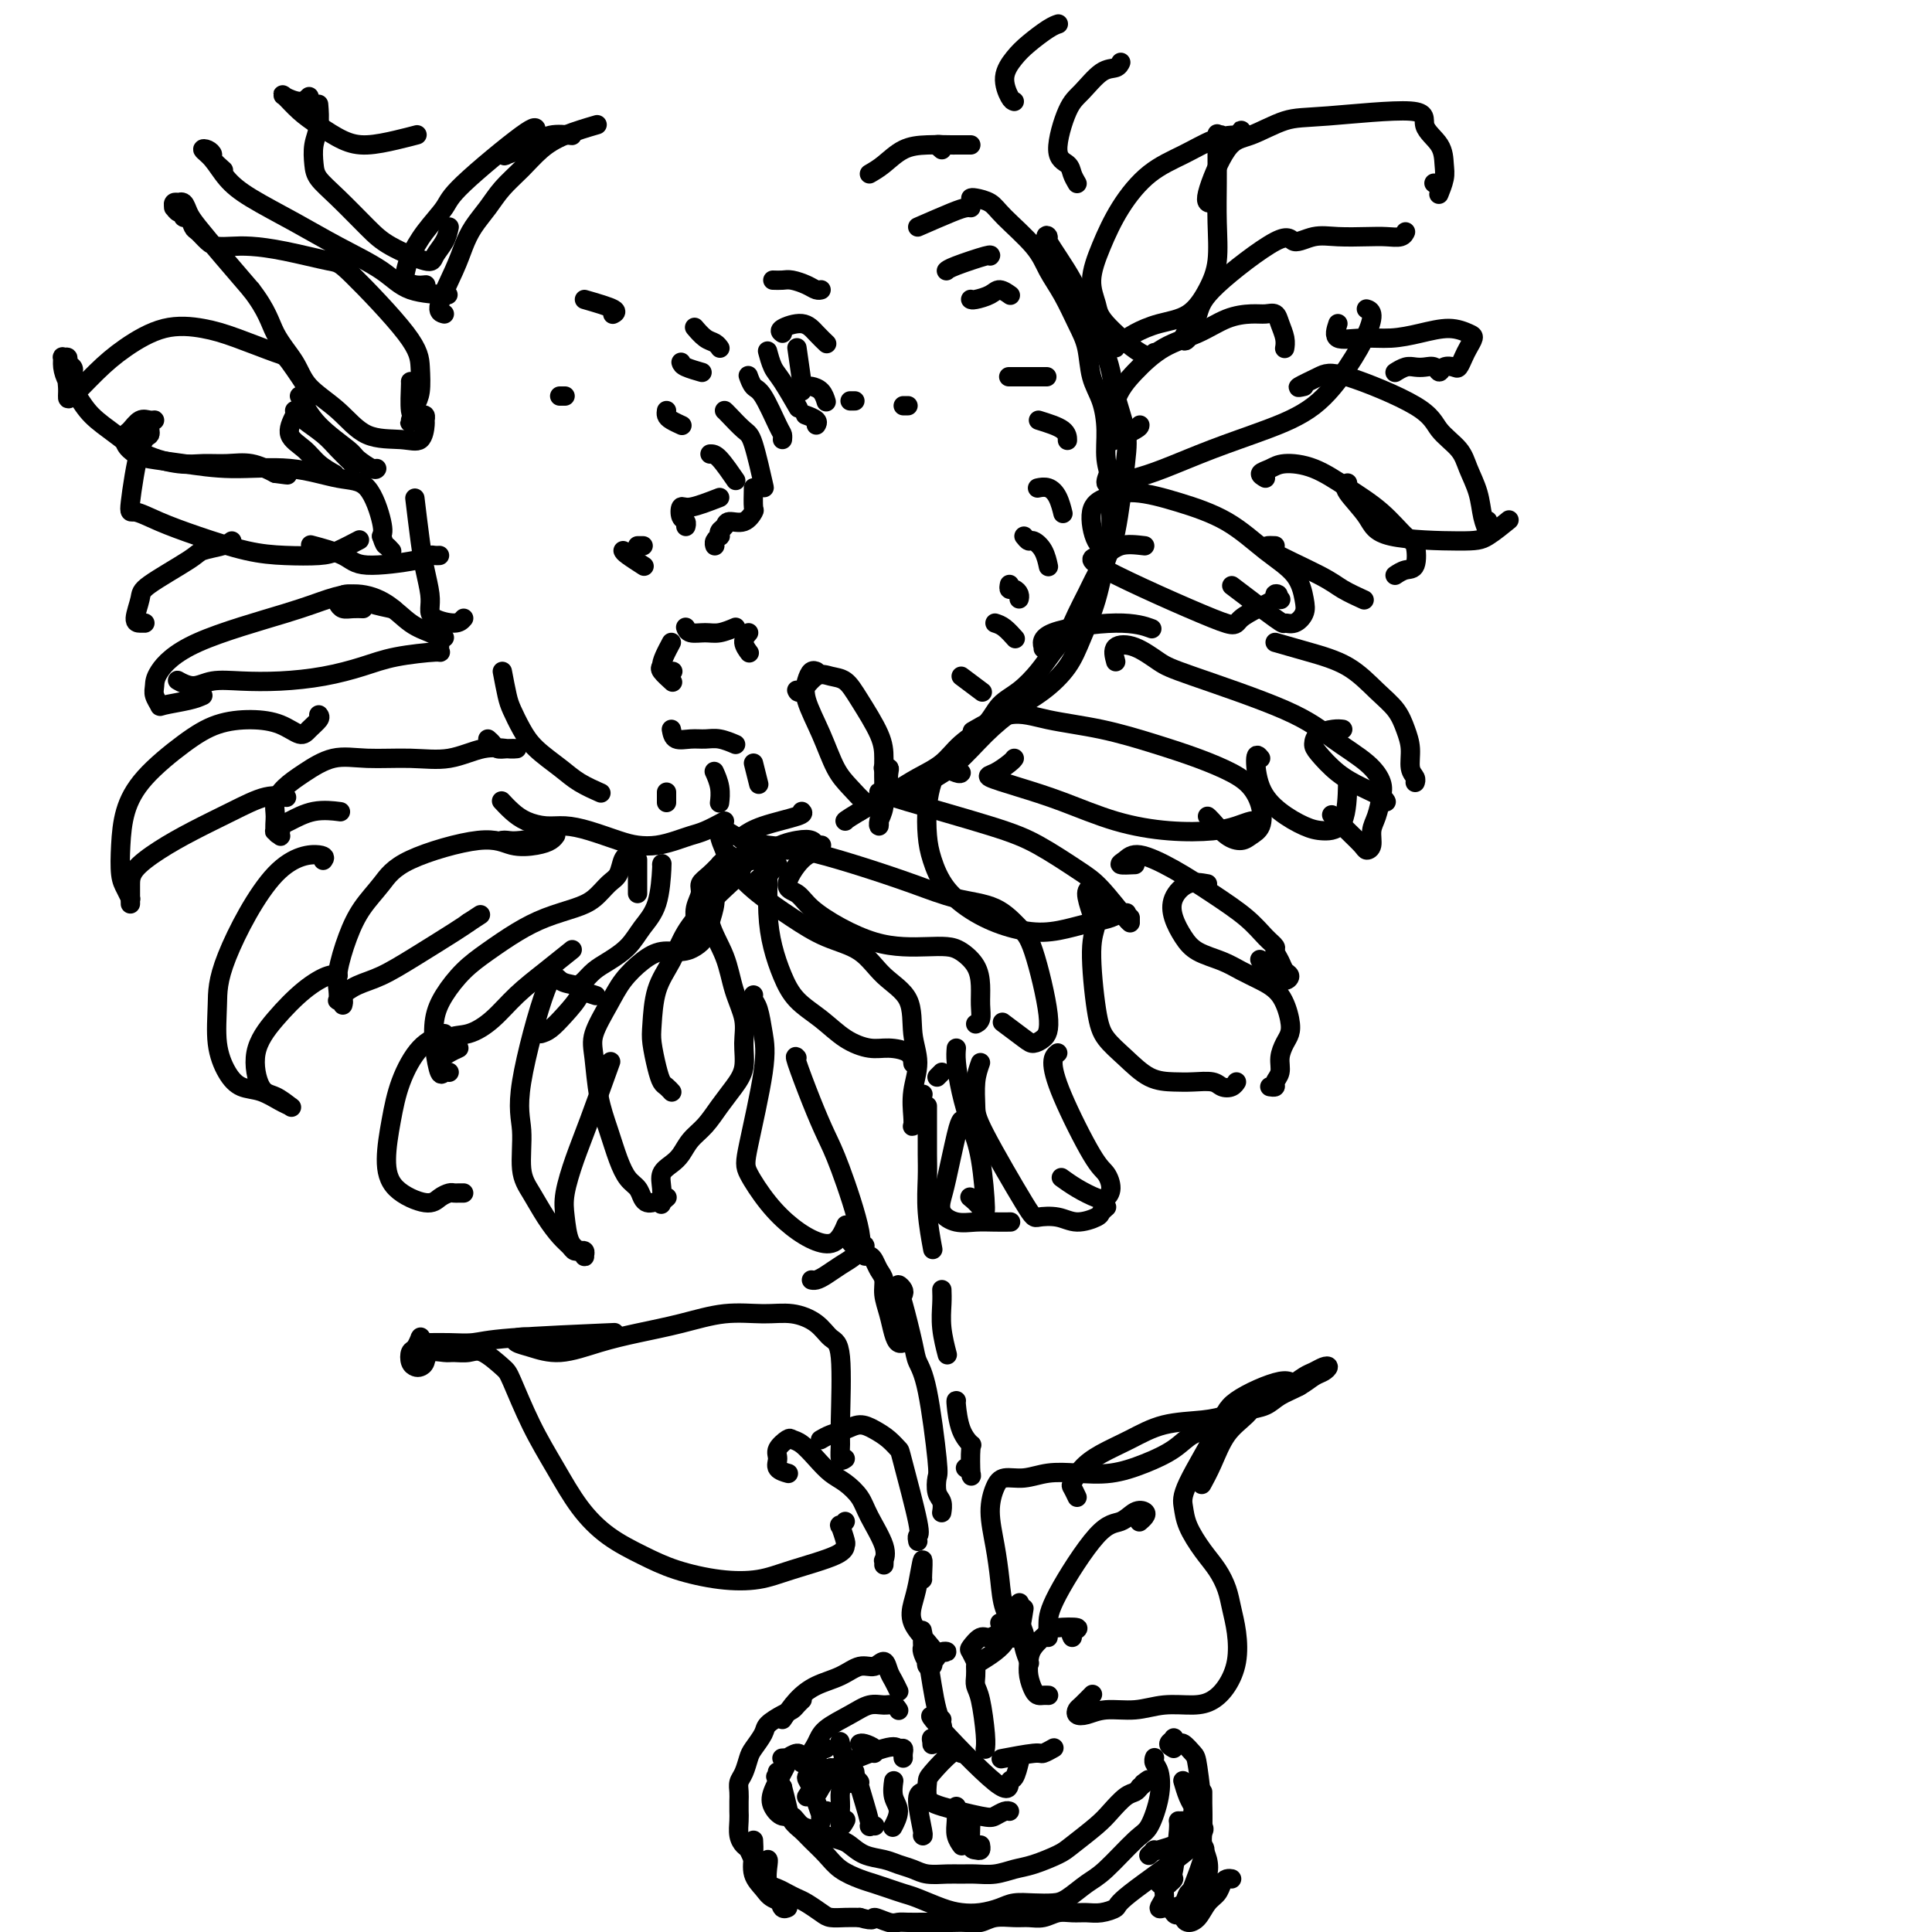 <svg viewBox='0 0 400 400' version='1.1' xmlns='http://www.w3.org/2000/svg' xmlns:xlink='http://www.w3.org/1999/xlink'><g fill='none' stroke='rgb(0,0,0)' stroke-width='4' stroke-linecap='round' stroke-linejoin='round'><path d='M195,31c-0.497,-0.423 -0.995,-0.845 -1,-1c-0.005,-0.155 0.482,-0.041 1,0c0.518,0.041 1.067,0.011 2,0c0.933,-0.011 2.251,-0.003 3,0c0.749,0.003 0.928,0.001 1,0c0.072,-0.001 0.036,-0.000 0,0'/><path d='M201,41c0.130,-0.062 0.261,-0.124 1,0c0.739,0.124 2.088,0.436 3,1c0.912,0.564 1.389,1.382 3,3c1.611,1.618 4.358,4.037 6,6c1.642,1.963 2.179,3.469 3,5c0.821,1.531 1.925,3.086 3,5c1.075,1.914 2.120,4.187 3,6c0.880,1.813 1.594,3.166 2,5c0.406,1.834 0.505,4.149 1,6c0.495,1.851 1.386,3.239 2,5c0.614,1.761 0.950,3.894 1,6c0.050,2.106 -0.185,4.184 0,6c0.185,1.816 0.790,3.370 1,5c0.210,1.630 0.026,3.335 0,5c-0.026,1.665 0.106,3.292 0,5c-0.106,1.708 -0.450,3.499 -1,5c-0.550,1.501 -1.305,2.712 -2,4c-0.695,1.288 -1.329,2.654 -2,4c-0.671,1.346 -1.379,2.671 -2,4c-0.621,1.329 -1.157,2.662 -2,4c-0.843,1.338 -1.995,2.682 -3,4c-1.005,1.318 -1.865,2.610 -3,4c-1.135,1.390 -2.546,2.879 -4,4c-1.454,1.121 -2.951,1.875 -4,3c-1.049,1.125 -1.650,2.621 -3,4c-1.350,1.379 -3.450,2.640 -5,4c-1.550,1.360 -2.549,2.818 -4,4c-1.451,1.182 -3.352,2.087 -5,3c-1.648,0.913 -3.042,1.832 -5,3c-1.958,1.168 -4.479,2.584 -7,4'/><path d='M178,168c-3.311,2.000 -3.089,2.000 -3,2c0.089,0.000 0.044,0.000 0,0'/><path d='M104,139c0.355,1.870 0.710,3.739 1,5c0.290,1.261 0.516,1.913 1,3c0.484,1.087 1.227,2.610 2,4c0.773,1.390 1.577,2.646 3,4c1.423,1.354 3.464,2.806 5,4c1.536,1.194 2.567,2.129 4,3c1.433,0.871 3.266,1.677 4,2c0.734,0.323 0.367,0.161 0,0'/><path d='M150,170c-1.417,0.755 -2.833,1.509 -4,2c-1.167,0.491 -2.084,0.718 -3,1c-0.916,0.282 -1.829,0.619 -3,1c-1.171,0.381 -2.599,0.806 -4,1c-1.401,0.194 -2.776,0.158 -4,0c-1.224,-0.158 -2.298,-0.437 -4,-1c-1.702,-0.563 -4.031,-1.410 -6,-2c-1.969,-0.590 -3.579,-0.922 -5,-1c-1.421,-0.078 -2.654,0.098 -4,0c-1.346,-0.098 -2.804,-0.470 -4,-1c-1.196,-0.530 -2.130,-1.220 -3,-2c-0.870,-0.780 -1.677,-1.652 -2,-2c-0.323,-0.348 -0.161,-0.174 0,0'/><path d='M96,128c-0.424,0.491 -0.849,0.982 -2,1c-1.151,0.018 -3.029,-0.437 -4,-1c-0.971,-0.563 -1.034,-1.235 -1,-2c0.034,-0.765 0.167,-1.625 0,-3c-0.167,-1.375 -0.632,-3.265 -1,-5c-0.368,-1.735 -0.637,-3.313 -1,-6c-0.363,-2.687 -0.818,-6.482 -1,-8c-0.182,-1.518 -0.091,-0.759 0,0'/><path d='M92,65c-0.713,-0.179 -1.425,-0.357 -1,-2c0.425,-1.643 1.989,-4.750 3,-7c1.011,-2.250 1.470,-3.644 2,-5c0.530,-1.356 1.131,-2.673 2,-4c0.869,-1.327 2.007,-2.662 3,-4c0.993,-1.338 1.840,-2.677 3,-4c1.160,-1.323 2.634,-2.628 4,-4c1.366,-1.372 2.624,-2.811 4,-4c1.376,-1.189 2.871,-2.128 5,-3c2.129,-0.872 4.894,-1.678 6,-2c1.106,-0.322 0.553,-0.161 0,0'/><path d='M216,50c0.555,-0.340 1.111,-0.680 1,-1c-0.111,-0.320 -0.888,-0.620 0,1c0.888,1.620 3.441,5.161 5,8c1.559,2.839 2.124,4.976 3,7c0.876,2.024 2.065,3.935 3,6c0.935,2.065 1.618,4.283 2,6c0.382,1.717 0.464,2.934 1,5c0.536,2.066 1.526,4.979 2,7c0.474,2.021 0.433,3.148 0,7c-0.433,3.852 -1.258,10.430 -2,14c-0.742,3.570 -1.400,4.131 -2,6c-0.600,1.869 -1.142,5.044 -2,8c-0.858,2.956 -2.034,5.692 -3,8c-0.966,2.308 -1.723,4.189 -3,6c-1.277,1.811 -3.074,3.551 -5,5c-1.926,1.449 -3.981,2.606 -6,4c-2.019,1.394 -4.002,3.026 -6,5c-1.998,1.974 -4.010,4.292 -6,6c-1.990,1.708 -3.959,2.806 -6,4c-2.041,1.194 -4.155,2.484 -5,3c-0.845,0.516 -0.423,0.258 0,0'/><path d='M151,177c-0.146,0.132 -0.292,0.265 -1,1c-0.708,0.735 -1.979,2.073 -3,3c-1.021,0.927 -1.791,1.442 -2,2c-0.209,0.558 0.143,1.158 0,2c-0.143,0.842 -0.782,1.924 -1,3c-0.218,1.076 -0.016,2.145 0,3c0.016,0.855 -0.153,1.497 0,2c0.153,0.503 0.629,0.867 1,1c0.371,0.133 0.638,0.036 1,0c0.362,-0.036 0.818,-0.010 1,0c0.182,0.010 0.091,0.005 0,0'/><path d='M157,182c0.219,0.000 0.439,0.000 1,-1c0.561,-1.000 1.464,-3.000 2,-4c0.536,-1.000 0.706,-0.999 1,-1c0.294,-0.001 0.713,-0.004 1,0c0.287,0.004 0.444,0.015 1,0c0.556,-0.015 1.512,-0.057 2,0c0.488,0.057 0.509,0.211 1,0c0.491,-0.211 1.452,-0.789 2,-1c0.548,-0.211 0.683,-0.057 1,0c0.317,0.057 0.816,0.015 1,0c0.184,-0.015 0.053,-0.004 0,0c-0.053,0.004 -0.026,0.002 0,0'/><path d='M161,179c-0.724,0.793 -1.448,1.585 -2,2c-0.552,0.415 -0.933,0.451 -1,0c-0.067,-0.451 0.179,-1.389 0,-2c-0.179,-0.611 -0.782,-0.897 -1,-1c-0.218,-0.103 -0.052,-0.025 0,0c0.052,0.025 -0.012,-0.002 0,0c0.012,0.002 0.100,0.033 0,0c-0.100,-0.033 -0.389,-0.131 -1,0c-0.611,0.131 -1.546,0.490 -2,1c-0.454,0.510 -0.428,1.170 -1,2c-0.572,0.830 -1.743,1.828 -3,3c-1.257,1.172 -2.599,2.516 -4,4c-1.401,1.484 -2.859,3.109 -4,5c-1.141,1.891 -1.963,4.050 -3,6c-1.037,1.950 -2.289,3.692 -3,6c-0.711,2.308 -0.881,5.181 -1,7c-0.119,1.819 -0.186,2.582 0,4c0.186,1.418 0.624,3.490 1,5c0.376,1.510 0.688,2.456 1,3c0.312,0.544 0.622,0.685 1,1c0.378,0.315 0.822,0.804 1,1c0.178,0.196 0.089,0.098 0,0'/><path d='M151,178c-0.877,0.270 -1.755,0.540 -2,1c-0.245,0.460 0.142,1.110 0,2c-0.142,0.890 -0.814,2.021 -1,3c-0.186,0.979 0.114,1.808 0,3c-0.114,1.192 -0.641,2.749 -1,4c-0.359,1.251 -0.549,2.196 -1,3c-0.451,0.804 -1.163,1.467 -2,2c-0.837,0.533 -1.798,0.937 -3,1c-1.202,0.063 -2.645,-0.216 -4,0c-1.355,0.216 -2.623,0.928 -4,2c-1.377,1.072 -2.864,2.504 -4,4c-1.136,1.496 -1.920,3.056 -3,5c-1.080,1.944 -2.455,4.273 -3,6c-0.545,1.727 -0.259,2.851 0,5c0.259,2.149 0.493,5.324 1,8c0.507,2.676 1.288,4.853 2,7c0.712,2.147 1.356,4.264 2,6c0.644,1.736 1.286,3.092 2,4c0.714,0.908 1.498,1.368 2,2c0.502,0.632 0.722,1.438 1,2c0.278,0.562 0.613,0.882 1,1c0.387,0.118 0.825,0.034 1,0c0.175,-0.034 0.088,-0.017 0,0'/><path d='M157,175c-2.221,1.405 -4.442,2.810 -6,4c-1.558,1.190 -2.454,2.165 -3,3c-0.546,0.835 -0.741,1.531 -1,3c-0.259,1.469 -0.581,3.711 0,6c0.581,2.289 2.066,4.625 3,7c0.934,2.375 1.317,4.788 2,7c0.683,2.212 1.666,4.222 2,6c0.334,1.778 0.018,3.322 0,5c-0.018,1.678 0.262,3.488 0,5c-0.262,1.512 -1.067,2.726 -2,4c-0.933,1.274 -1.993,2.606 -3,4c-1.007,1.394 -1.962,2.848 -3,4c-1.038,1.152 -2.159,2.002 -3,3c-0.841,0.998 -1.402,2.145 -2,3c-0.598,0.855 -1.233,1.417 -2,2c-0.767,0.583 -1.666,1.186 -2,2c-0.334,0.814 -0.103,1.840 0,3c0.103,1.160 0.079,2.455 0,3c-0.079,0.545 -0.214,0.339 0,0c0.214,-0.339 0.775,-0.811 1,-1c0.225,-0.189 0.112,-0.094 0,0'/><path d='M137,179c0.039,-0.245 0.079,-0.490 0,1c-0.079,1.490 -0.276,4.717 -1,7c-0.724,2.283 -1.976,3.624 -3,5c-1.024,1.376 -1.819,2.788 -3,4c-1.181,1.212 -2.747,2.223 -4,3c-1.253,0.777 -2.191,1.319 -3,2c-0.809,0.681 -1.488,1.502 -2,2c-0.512,0.498 -0.858,0.673 -1,1c-0.142,0.327 -0.079,0.806 0,1c0.079,0.194 0.176,0.104 0,0c-0.176,-0.104 -0.624,-0.220 0,0c0.624,0.220 2.321,0.777 3,1c0.679,0.223 0.339,0.111 0,0'/><path d='M132,185c0.000,-0.212 0.000,-0.425 0,-1c0.000,-0.575 0.000,-1.513 0,-2c0.000,-0.487 0.000,-0.522 0,-1c0.000,-0.478 0.000,-1.398 0,-2c0.000,-0.602 -0.000,-0.886 0,-1c0.000,-0.114 0.000,-0.057 0,0'/><path d='M130,177c0.094,-0.033 0.188,-0.066 0,0c-0.188,0.066 -0.660,0.230 -1,1c-0.340,0.770 -0.550,2.145 -1,3c-0.450,0.855 -1.140,1.190 -2,2c-0.860,0.810 -1.891,2.096 -3,3c-1.109,0.904 -2.295,1.426 -4,2c-1.705,0.574 -3.930,1.198 -6,2c-2.070,0.802 -3.984,1.780 -6,3c-2.016,1.220 -4.135,2.680 -6,4c-1.865,1.320 -3.478,2.498 -5,4c-1.522,1.502 -2.955,3.327 -4,5c-1.045,1.673 -1.702,3.194 -2,5c-0.298,1.806 -0.237,3.895 0,6c0.237,2.105 0.651,4.224 1,5c0.349,0.776 0.632,0.209 1,0c0.368,-0.209 0.819,-0.060 1,0c0.181,0.060 0.090,0.030 0,0'/><path d='M95,217c-0.726,0.336 -1.451,0.671 -2,1c-0.549,0.329 -0.921,0.651 -1,0c-0.079,-0.651 0.136,-2.277 1,-3c0.864,-0.723 2.376,-0.545 4,-1c1.624,-0.455 3.361,-1.545 5,-3c1.639,-1.455 3.182,-3.277 5,-5c1.818,-1.723 3.913,-3.349 6,-5c2.087,-1.651 4.168,-3.329 5,-4c0.832,-0.671 0.416,-0.336 0,0'/><path d='M104,174c-0.069,0.008 -0.138,0.017 0,0c0.138,-0.017 0.482,-0.058 1,0c0.518,0.058 1.209,0.215 3,0c1.791,-0.215 4.683,-0.800 6,-1c1.317,-0.200 1.059,-0.013 1,0c-0.059,0.013 0.079,-0.147 0,0c-0.079,0.147 -0.377,0.600 -1,1c-0.623,0.400 -1.572,0.745 -3,1c-1.428,0.255 -3.334,0.419 -5,0c-1.666,-0.419 -3.093,-1.420 -7,-1c-3.907,0.420 -10.294,2.261 -14,4c-3.706,1.739 -4.730,3.375 -6,5c-1.270,1.625 -2.785,3.238 -4,5c-1.215,1.762 -2.130,3.674 -3,6c-0.870,2.326 -1.693,5.067 -2,7c-0.307,1.933 -0.096,3.058 0,4c0.096,0.942 0.078,1.702 0,2c-0.078,0.298 -0.217,0.133 0,0c0.217,-0.133 0.791,-0.235 1,0c0.209,0.235 0.054,0.807 0,1c-0.054,0.193 -0.007,0.007 0,0c0.007,-0.007 -0.027,0.165 0,0c0.027,-0.165 0.113,-0.668 0,-1c-0.113,-0.332 -0.427,-0.495 0,-1c0.427,-0.505 1.595,-1.354 3,-2c1.405,-0.646 3.047,-1.091 5,-2c1.953,-0.909 4.218,-2.283 7,-4c2.782,-1.717 6.081,-3.776 8,-5c1.919,-1.224 2.460,-1.612 3,-2'/><path d='M97,191c4.333,-2.833 2.167,-1.417 0,0'/><path d='M101,153c0.354,0.309 0.709,0.619 1,1c0.291,0.381 0.519,0.835 1,1c0.481,0.165 1.215,0.042 2,0c0.785,-0.042 1.619,-0.004 2,0c0.381,0.004 0.307,-0.027 0,0c-0.307,0.027 -0.849,0.113 -2,0c-1.151,-0.113 -2.911,-0.425 -5,0c-2.089,0.425 -4.509,1.587 -7,2c-2.491,0.413 -5.055,0.077 -8,0c-2.945,-0.077 -6.271,0.104 -9,0c-2.729,-0.104 -4.860,-0.492 -7,0c-2.140,0.492 -4.287,1.865 -6,3c-1.713,1.135 -2.991,2.031 -4,3c-1.009,0.969 -1.748,2.012 -2,3c-0.252,0.988 -0.015,1.921 0,3c0.015,1.079 -0.191,2.303 0,3c0.191,0.697 0.780,0.866 1,1c0.220,0.134 0.072,0.233 0,0c-0.072,-0.233 -0.069,-0.798 0,-1c0.069,-0.202 0.204,-0.042 0,0c-0.204,0.042 -0.749,-0.035 -1,0c-0.251,0.035 -0.210,0.181 0,0c0.210,-0.181 0.589,-0.689 1,-1c0.411,-0.311 0.852,-0.423 2,-1c1.148,-0.577 3.001,-1.617 5,-2c1.999,-0.383 4.142,-0.109 5,0c0.858,0.109 0.429,0.055 0,0'/><path d='M169,175c-0.227,-0.389 -0.454,-0.777 -1,-1c-0.546,-0.223 -1.412,-0.280 -3,0c-1.588,0.280 -3.898,0.899 -5,2c-1.102,1.101 -0.996,2.685 -1,5c-0.004,2.315 -0.120,5.360 0,8c0.120,2.640 0.474,4.874 1,7c0.526,2.126 1.225,4.143 2,6c0.775,1.857 1.627,3.555 3,5c1.373,1.445 3.268,2.638 5,4c1.732,1.362 3.301,2.894 5,4c1.699,1.106 3.527,1.785 5,2c1.473,0.215 2.591,-0.035 4,0c1.409,0.035 3.110,0.356 4,1c0.890,0.644 0.969,1.613 1,2c0.031,0.387 0.016,0.194 0,0'/><path d='M152,173c-0.710,-0.469 -1.421,-0.938 -2,-1c-0.579,-0.062 -1.028,0.282 -1,1c0.028,0.718 0.532,1.809 1,3c0.468,1.191 0.901,2.480 2,4c1.099,1.520 2.865,3.270 5,5c2.135,1.730 4.639,3.439 7,5c2.361,1.561 4.579,2.972 7,4c2.421,1.028 5.046,1.673 7,3c1.954,1.327 3.238,3.337 5,5c1.762,1.663 4.003,2.981 5,5c0.997,2.019 0.751,4.741 1,7c0.249,2.259 0.994,4.056 1,6c0.006,1.944 -0.728,4.034 -1,6c-0.272,1.966 -0.083,3.808 0,5c0.083,1.192 0.061,1.734 0,2c-0.061,0.266 -0.161,0.257 0,0c0.161,-0.257 0.582,-0.761 1,-2c0.418,-1.239 0.834,-3.211 1,-4c0.166,-0.789 0.083,-0.394 0,0'/><path d='M170,176c-1.305,0.322 -2.610,0.645 -4,2c-1.390,1.355 -2.866,3.743 -3,5c-0.134,1.257 1.075,1.384 2,2c0.925,0.616 1.566,1.720 3,3c1.434,1.280 3.661,2.735 6,4c2.339,1.265 4.789,2.341 7,3c2.211,0.659 4.182,0.903 6,1c1.818,0.097 3.482,0.048 5,0c1.518,-0.048 2.890,-0.095 4,0c1.110,0.095 1.959,0.333 3,1c1.041,0.667 2.275,1.762 3,3c0.725,1.238 0.940,2.619 1,4c0.060,1.381 -0.035,2.762 0,4c0.035,1.238 0.202,2.333 0,3c-0.202,0.667 -0.772,0.905 -1,1c-0.228,0.095 -0.114,0.048 0,0'/><path d='M166,168c0.257,0.251 0.514,0.501 -1,1c-1.514,0.499 -4.798,1.246 -7,2c-2.202,0.754 -3.323,1.517 -4,2c-0.677,0.483 -0.911,0.688 0,1c0.911,0.312 2.968,0.731 5,1c2.032,0.269 4.041,0.388 7,1c2.959,0.612 6.869,1.718 11,3c4.131,1.282 8.484,2.739 12,4c3.516,1.261 6.194,2.326 9,3c2.806,0.674 5.741,0.958 8,2c2.259,1.042 3.842,2.844 5,4c1.158,1.156 1.890,1.668 3,5c1.110,3.332 2.598,9.484 3,13c0.402,3.516 -0.282,4.395 -1,5c-0.718,0.605 -1.471,0.935 -2,1c-0.529,0.065 -0.835,-0.136 -2,-1c-1.165,-0.864 -3.190,-2.390 -4,-3c-0.810,-0.610 -0.405,-0.305 0,0'/><path d='M91,133c-0.006,-0.082 -0.012,-0.163 0,0c0.012,0.163 0.043,0.571 0,1c-0.043,0.429 -0.160,0.878 0,1c0.160,0.122 0.598,-0.083 -1,0c-1.598,0.083 -5.230,0.453 -8,1c-2.770,0.547 -4.677,1.270 -7,2c-2.323,0.730 -5.061,1.468 -8,2c-2.939,0.532 -6.077,0.857 -9,1c-2.923,0.143 -5.631,0.105 -8,0c-2.369,-0.105 -4.400,-0.277 -6,0c-1.600,0.277 -2.769,1.002 -4,1c-1.231,-0.002 -2.524,-0.731 -3,-1c-0.476,-0.269 -0.136,-0.077 0,0c0.136,0.077 0.068,0.038 0,0'/><path d='M42,144c-0.724,0.322 -1.448,0.645 -3,1c-1.552,0.355 -3.933,0.744 -5,1c-1.067,0.256 -0.822,0.381 -1,0c-0.178,-0.381 -0.780,-1.267 -1,-2c-0.220,-0.733 -0.059,-1.313 0,-2c0.059,-0.687 0.016,-1.481 1,-3c0.984,-1.519 2.997,-3.762 8,-6c5.003,-2.238 12.998,-4.471 18,-6c5.002,-1.529 7.010,-2.354 9,-3c1.990,-0.646 3.962,-1.112 6,-1c2.038,0.112 4.144,0.800 6,2c1.856,1.200 3.464,2.910 5,4c1.536,1.090 2.999,1.560 4,2c1.001,0.440 1.539,0.849 2,1c0.461,0.151 0.846,0.043 1,0c0.154,-0.043 0.077,-0.022 0,0'/><path d='M91,115c-0.327,0.019 -0.653,0.038 -1,0c-0.347,-0.038 -0.714,-0.133 -1,0c-0.286,0.133 -0.491,0.494 -3,1c-2.509,0.506 -7.322,1.156 -10,1c-2.678,-0.156 -3.221,-1.119 -5,-2c-1.779,-0.881 -4.794,-1.680 -6,-2c-1.206,-0.320 -0.603,-0.160 0,0'/><path d='M74,112c0.376,-0.197 0.752,-0.394 0,0c-0.752,0.394 -2.631,1.379 -4,2c-1.369,0.621 -2.227,0.879 -4,1c-1.773,0.121 -4.461,0.105 -7,0c-2.539,-0.105 -4.931,-0.298 -8,-1c-3.069,-0.702 -6.817,-1.912 -10,-3c-3.183,-1.088 -5.801,-2.055 -8,-3c-2.199,-0.945 -3.977,-1.867 -5,-2c-1.023,-0.133 -1.289,0.525 -1,-2c0.289,-2.525 1.133,-8.231 2,-11c0.867,-2.769 1.757,-2.600 2,-3c0.243,-0.400 -0.162,-1.368 0,-2c0.162,-0.632 0.891,-0.927 1,-1c0.109,-0.073 -0.403,0.077 -1,0c-0.597,-0.077 -1.278,-0.382 -2,0c-0.722,0.382 -1.483,1.450 -2,2c-0.517,0.550 -0.789,0.581 -1,1c-0.211,0.419 -0.362,1.227 0,2c0.362,0.773 1.236,1.512 2,2c0.764,0.488 1.417,0.727 3,1c1.583,0.273 4.097,0.582 7,1c2.903,0.418 6.197,0.945 10,1c3.803,0.055 8.116,-0.361 12,0c3.884,0.361 7.340,1.499 10,2c2.660,0.501 4.524,0.366 6,2c1.476,1.634 2.565,5.038 3,7c0.435,1.962 0.218,2.481 0,3'/><path d='M79,111c0.631,1.940 0.708,1.792 1,2c0.292,0.208 0.798,0.774 1,1c0.202,0.226 0.101,0.113 0,0'/><path d='M199,160c-0.107,0.135 -0.214,0.271 -1,0c-0.786,-0.271 -2.249,-0.947 -3,-1c-0.751,-0.053 -0.788,0.518 -1,1c-0.212,0.482 -0.600,0.876 -1,2c-0.400,1.124 -0.812,2.979 -1,5c-0.188,2.021 -0.153,4.208 0,6c0.153,1.792 0.422,3.189 1,5c0.578,1.811 1.463,4.038 3,6c1.537,1.962 3.726,3.661 6,5c2.274,1.339 4.633,2.317 7,3c2.367,0.683 4.742,1.069 7,1c2.258,-0.069 4.398,-0.593 6,-1c1.602,-0.407 2.666,-0.698 4,-1c1.334,-0.302 2.939,-0.616 4,-1c1.061,-0.384 1.578,-0.839 2,-1c0.422,-0.161 0.750,-0.029 1,0c0.250,0.029 0.420,-0.045 0,0c-0.420,0.045 -1.432,0.208 -2,0c-0.568,-0.208 -0.691,-0.787 -1,-1c-0.309,-0.213 -0.802,-0.061 -1,0c-0.198,0.061 -0.099,0.030 0,0'/><path d='M190,162c-0.469,0.302 -0.939,0.605 -2,1c-1.061,0.395 -2.714,0.883 -4,1c-1.286,0.117 -2.207,-0.138 -2,0c0.207,0.138 1.540,0.669 6,2c4.460,1.331 12.046,3.460 17,5c4.954,1.540 7.275,2.489 10,4c2.725,1.511 5.855,3.583 8,5c2.145,1.417 3.307,2.180 5,4c1.693,1.820 3.918,4.698 5,6c1.082,1.302 1.022,1.029 1,1c-0.022,-0.029 -0.006,0.184 0,0c0.006,-0.184 0.002,-0.767 0,-1c-0.002,-0.233 -0.001,-0.117 0,0'/><path d='M210,157c-0.147,0.215 -0.295,0.429 -1,1c-0.705,0.571 -1.968,1.497 -3,2c-1.032,0.503 -1.834,0.583 -1,1c0.834,0.417 3.303,1.170 6,2c2.697,0.830 5.621,1.736 9,3c3.379,1.264 7.213,2.885 11,4c3.787,1.115 7.527,1.724 11,2c3.473,0.276 6.678,0.217 9,0c2.322,-0.217 3.760,-0.594 5,-1c1.240,-0.406 2.281,-0.841 3,-1c0.719,-0.159 1.117,-0.043 1,0c-0.117,0.043 -0.748,0.012 -1,0c-0.252,-0.012 -0.126,-0.006 0,0'/><path d='M202,151c-0.620,0.359 -1.240,0.718 0,0c1.240,-0.718 4.338,-2.513 7,-3c2.662,-0.487 4.886,0.334 8,1c3.114,0.666 7.117,1.178 11,2c3.883,0.822 7.646,1.955 11,3c3.354,1.045 6.298,2.002 9,3c2.702,0.998 5.163,2.035 7,3c1.837,0.965 3.051,1.856 4,3c0.949,1.144 1.633,2.540 2,4c0.367,1.460 0.417,2.983 0,4c-0.417,1.017 -1.303,1.526 -2,2c-0.697,0.474 -1.206,0.911 -2,1c-0.794,0.089 -1.873,-0.172 -3,-1c-1.127,-0.828 -2.304,-2.223 -3,-3c-0.696,-0.777 -0.913,-0.936 -1,-1c-0.087,-0.064 -0.043,-0.032 0,0'/><path d='M217,132c-0.453,0.773 -0.905,1.545 -1,2c-0.095,0.455 0.168,0.591 0,0c-0.168,-0.591 -0.767,-1.911 2,-3c2.767,-1.089 8.899,-1.947 13,-2c4.101,-0.053 6.172,0.699 7,1c0.828,0.301 0.414,0.150 0,0'/><path d='M86,84c-0.400,1.193 -0.801,2.385 -1,3c-0.199,0.615 -0.198,0.651 0,0c0.198,-0.651 0.593,-1.989 1,-3c0.407,-1.011 0.827,-1.695 1,-3c0.173,-1.305 0.099,-3.232 0,-5c-0.099,-1.768 -0.224,-3.378 -3,-7c-2.776,-3.622 -8.202,-9.258 -11,-12c-2.798,-2.742 -2.966,-2.591 -5,-3c-2.034,-0.409 -5.934,-1.380 -9,-2c-3.066,-0.620 -5.297,-0.891 -7,-1c-1.703,-0.109 -2.876,-0.055 -4,0c-1.124,0.055 -2.199,0.112 -3,0c-0.801,-0.112 -1.329,-0.393 -2,-1c-0.671,-0.607 -1.486,-1.540 -2,-2c-0.514,-0.460 -0.729,-0.448 -1,-1c-0.271,-0.552 -0.598,-1.669 -1,-2c-0.402,-0.331 -0.878,0.122 -1,0c-0.122,-0.122 0.110,-0.821 0,-1c-0.110,-0.179 -0.561,0.162 -1,0c-0.439,-0.162 -0.864,-0.828 -1,-1c-0.136,-0.172 0.019,0.148 0,0c-0.019,-0.148 -0.213,-0.766 0,-1c0.213,-0.234 0.831,-0.084 1,0c0.169,0.084 -0.112,0.102 0,0c0.112,-0.102 0.619,-0.326 1,0c0.381,0.326 0.638,1.201 1,2c0.362,0.799 0.828,1.523 2,3c1.172,1.477 3.049,3.708 5,6c1.951,2.292 3.975,4.646 6,7'/><path d='M52,60c3.393,4.369 3.874,6.793 5,9c1.126,2.207 2.895,4.198 4,6c1.105,1.802 1.546,3.414 3,5c1.454,1.586 3.920,3.146 6,5c2.080,1.854 3.772,4.000 6,5c2.228,1.000 4.990,0.853 7,1c2.010,0.147 3.268,0.590 4,0c0.732,-0.590 0.940,-2.211 1,-3c0.060,-0.789 -0.026,-0.746 0,-1c0.026,-0.254 0.165,-0.804 0,-1c-0.165,-0.196 -0.633,-0.039 -1,0c-0.367,0.039 -0.634,-0.042 -1,0c-0.366,0.042 -0.830,0.207 -1,-1c-0.170,-1.207 -0.046,-3.787 0,-5c0.046,-1.213 0.013,-1.061 0,-1c-0.013,0.061 -0.007,0.030 0,0'/><path d='M92,61c0.669,0.024 1.338,0.048 0,0c-1.338,-0.048 -4.682,-0.168 -7,-1c-2.318,-0.832 -3.611,-2.374 -6,-4c-2.389,-1.626 -5.875,-3.335 -9,-5c-3.125,-1.665 -5.889,-3.287 -9,-5c-3.111,-1.713 -6.568,-3.518 -9,-5c-2.432,-1.482 -3.838,-2.643 -5,-4c-1.162,-1.357 -2.079,-2.912 -3,-4c-0.921,-1.088 -1.847,-1.710 -2,-2c-0.153,-0.290 0.467,-0.249 1,0c0.533,0.249 0.978,0.706 1,1c0.022,0.294 -0.379,0.425 0,1c0.379,0.575 1.537,1.593 2,2c0.463,0.407 0.232,0.204 0,0'/><path d='M66,148c0.189,0.240 0.377,0.481 0,1c-0.377,0.519 -1.320,1.317 -2,2c-0.680,0.683 -1.098,1.250 -2,1c-0.902,-0.250 -2.289,-1.318 -4,-2c-1.711,-0.682 -3.747,-0.979 -6,-1c-2.253,-0.021 -4.723,0.232 -7,1c-2.277,0.768 -4.362,2.050 -7,4c-2.638,1.950 -5.828,4.566 -8,7c-2.172,2.434 -3.324,4.684 -4,7c-0.676,2.316 -0.875,4.696 -1,7c-0.125,2.304 -0.177,4.530 0,6c0.177,1.470 0.583,2.183 1,3c0.417,0.817 0.844,1.737 1,2c0.156,0.263 0.042,-0.132 0,0c-0.042,0.132 -0.011,0.790 0,1c0.011,0.210 0.003,-0.029 0,0c-0.003,0.029 -0.001,0.325 0,0c0.001,-0.325 0.002,-1.272 0,-2c-0.002,-0.728 -0.008,-1.237 0,-2c0.008,-0.763 0.031,-1.781 1,-3c0.969,-1.219 2.884,-2.638 5,-4c2.116,-1.362 4.435,-2.666 7,-4c2.565,-1.334 5.378,-2.698 8,-4c2.622,-1.302 5.052,-2.543 7,-3c1.948,-0.457 3.414,-0.131 4,0c0.586,0.131 0.293,0.065 0,0'/><path d='M67,178c-0.083,0.114 -0.165,0.229 0,0c0.165,-0.229 0.579,-0.800 -1,-1c-1.579,-0.200 -5.150,-0.027 -9,4c-3.850,4.027 -7.980,11.909 -10,17c-2.020,5.091 -1.931,7.390 -2,10c-0.069,2.610 -0.296,5.529 0,8c0.296,2.471 1.116,4.494 2,6c0.884,1.506 1.833,2.497 3,3c1.167,0.503 2.553,0.520 4,1c1.447,0.480 2.956,1.423 4,2c1.044,0.577 1.622,0.789 2,1c0.378,0.211 0.556,0.421 0,0c-0.556,-0.421 -1.848,-1.474 -3,-2c-1.152,-0.526 -2.166,-0.527 -3,-2c-0.834,-1.473 -1.488,-4.419 -1,-7c0.488,-2.581 2.117,-4.797 4,-7c1.883,-2.203 4.020,-4.395 6,-6c1.980,-1.605 3.802,-2.624 5,-3c1.198,-0.376 1.771,-0.107 2,0c0.229,0.107 0.115,0.054 0,0'/><path d='M92,214c-1.712,0.664 -3.423,1.328 -5,3c-1.577,1.672 -3.019,4.351 -4,7c-0.981,2.649 -1.501,5.267 -2,8c-0.499,2.733 -0.978,5.580 -1,8c-0.022,2.420 0.414,4.414 2,6c1.586,1.586 4.323,2.765 6,3c1.677,0.235 2.295,-0.473 3,-1c0.705,-0.527 1.495,-0.873 2,-1c0.505,-0.127 0.723,-0.034 1,0c0.277,0.034 0.613,0.009 1,0c0.387,-0.009 0.825,-0.003 1,0c0.175,0.003 0.088,0.001 0,0'/><path d='M230,114c-1.098,-0.246 -2.195,-0.492 -3,-2c-0.805,-1.508 -1.316,-4.279 -1,-6c0.316,-1.721 1.461,-2.394 3,-3c1.539,-0.606 3.473,-1.147 6,-1c2.527,0.147 5.647,0.980 9,2c3.353,1.020 6.938,2.226 10,4c3.062,1.774 5.599,4.115 8,6c2.401,1.885 4.664,3.313 6,5c1.336,1.687 1.746,3.631 2,5c0.254,1.369 0.354,2.163 0,3c-0.354,0.837 -1.161,1.719 -2,2c-0.839,0.281 -1.709,-0.038 -2,0c-0.291,0.038 -0.001,0.433 -2,-1c-1.999,-1.433 -6.285,-4.695 -8,-6c-1.715,-1.305 -0.857,-0.652 0,0'/><path d='M237,113c-1.800,-0.215 -3.600,-0.429 -5,0c-1.400,0.429 -2.401,1.502 -4,2c-1.599,0.498 -3.796,0.420 1,3c4.796,2.580 16.585,7.819 22,10c5.415,2.181 4.457,1.303 6,0c1.543,-1.303 5.589,-3.030 7,-4c1.411,-0.970 0.188,-1.184 0,-1c-0.188,0.184 0.661,0.767 1,1c0.339,0.233 0.170,0.117 0,0'/><path d='M231,137c-0.322,-1.189 -0.643,-2.378 0,-3c0.643,-0.622 2.252,-0.678 4,0c1.748,0.678 3.637,2.088 5,3c1.363,0.912 2.201,1.325 7,3c4.799,1.675 13.560,4.611 19,7c5.440,2.389 7.560,4.233 10,6c2.440,1.767 5.200,3.459 7,5c1.800,1.541 2.641,2.931 3,4c0.359,1.069 0.236,1.818 0,3c-0.236,1.182 -0.587,2.799 -1,4c-0.413,1.201 -0.890,1.988 -1,3c-0.110,1.012 0.145,2.250 0,3c-0.145,0.750 -0.691,1.013 -1,1c-0.309,-0.013 -0.382,-0.303 -1,-1c-0.618,-0.697 -1.782,-1.803 -3,-3c-1.218,-1.197 -2.491,-2.485 -3,-3c-0.509,-0.515 -0.255,-0.258 0,0'/><path d='M261,157c-0.449,-0.550 -0.897,-1.100 -1,0c-0.103,1.100 0.140,3.849 1,6c0.860,2.151 2.335,3.703 4,5c1.665,1.297 3.518,2.339 5,3c1.482,0.661 2.593,0.940 4,1c1.407,0.060 3.110,-0.099 4,-2c0.890,-1.901 0.969,-5.543 1,-7c0.031,-1.457 0.016,-0.728 0,0'/><path d='M236,88c-0.002,0.212 -0.004,0.424 -1,1c-0.996,0.576 -2.986,1.514 -4,2c-1.014,0.486 -1.053,0.518 -1,-1c0.053,-1.518 0.197,-4.585 1,-7c0.803,-2.415 2.266,-4.178 4,-6c1.734,-1.822 3.738,-3.703 6,-5c2.262,-1.297 4.781,-2.009 7,-3c2.219,-0.991 4.138,-2.260 6,-3c1.862,-0.740 3.665,-0.949 5,-1c1.335,-0.051 2.200,0.057 3,0c0.800,-0.057 1.535,-0.278 2,0c0.465,0.278 0.661,1.054 1,2c0.339,0.946 0.822,2.062 1,3c0.178,0.938 0.051,1.696 0,2c-0.051,0.304 -0.025,0.152 0,0'/><path d='M230,97c-0.560,1.247 -1.120,2.494 -1,3c0.120,0.506 0.919,0.271 2,0c1.081,-0.271 2.443,-0.579 4,-1c1.557,-0.421 3.308,-0.956 6,-2c2.692,-1.044 6.325,-2.596 10,-4c3.675,-1.404 7.392,-2.660 11,-4c3.608,-1.340 7.107,-2.766 10,-5c2.893,-2.234 5.182,-5.278 7,-8c1.818,-2.722 3.167,-5.122 4,-7c0.833,-1.878 1.151,-3.235 1,-4c-0.151,-0.765 -0.771,-0.937 -1,-1c-0.229,-0.063 -0.065,-0.018 0,0c0.065,0.018 0.033,0.009 0,0'/><path d='M262,99c-0.595,-0.341 -1.190,-0.683 -1,-1c0.190,-0.317 1.165,-0.611 2,-1c0.835,-0.389 1.529,-0.875 3,-1c1.471,-0.125 3.718,0.110 6,1c2.282,0.890 4.599,2.435 7,4c2.401,1.565 4.887,3.150 7,5c2.113,1.850 3.855,3.963 5,5c1.145,1.037 1.694,0.996 2,2c0.306,1.004 0.371,3.053 0,4c-0.371,0.947 -1.177,0.794 -2,1c-0.823,0.206 -1.664,0.773 -2,1c-0.336,0.227 -0.168,0.113 0,0'/><path d='M264,113c-1.435,-0.069 -2.871,-0.137 -1,1c1.871,1.137 7.048,3.480 10,5c2.952,1.520 3.679,2.217 5,3c1.321,0.783 3.234,1.652 4,2c0.766,0.348 0.383,0.174 0,0'/><path d='M156,206c-0.089,0.313 -0.178,0.626 0,1c0.178,0.374 0.623,0.811 1,2c0.377,1.189 0.687,3.132 1,5c0.313,1.868 0.631,3.662 0,8c-0.631,4.338 -2.210,11.222 -3,15c-0.790,3.778 -0.791,4.451 0,6c0.791,1.549 2.373,3.973 4,6c1.627,2.027 3.298,3.656 5,5c1.702,1.344 3.436,2.401 5,3c1.564,0.599 2.960,0.738 4,0c1.040,-0.738 1.726,-2.354 2,-3c0.274,-0.646 0.137,-0.323 0,0'/><path d='M165,219c-0.264,-0.302 -0.528,-0.604 0,1c0.528,1.604 1.849,5.115 3,8c1.151,2.885 2.132,5.143 3,7c0.868,1.857 1.624,3.313 3,7c1.376,3.687 3.371,9.605 4,13c0.629,3.395 -0.108,4.269 -1,5c-0.892,0.731 -1.938,1.320 -3,2c-1.062,0.680 -2.140,1.450 -3,2c-0.860,0.550 -1.501,0.879 -2,1c-0.499,0.121 -0.857,0.035 -1,0c-0.143,-0.035 -0.072,-0.017 0,0'/><path d='M194,223c0.417,-0.417 0.833,-0.833 1,-1c0.167,-0.167 0.083,-0.083 0,0'/><path d='M198,217c-0.066,0.765 -0.133,1.531 0,3c0.133,1.469 0.465,3.642 1,6c0.535,2.358 1.274,4.901 2,7c0.726,2.099 1.438,3.753 2,7c0.563,3.247 0.976,8.087 1,10c0.024,1.913 -0.340,0.900 -1,0c-0.660,-0.900 -1.617,-1.686 -2,-2c-0.383,-0.314 -0.191,-0.157 0,0'/><path d='M239,73c-0.525,0.587 -1.050,1.174 -3,0c-1.950,-1.174 -5.325,-4.111 -7,-6c-1.675,-1.889 -1.651,-2.732 -2,-4c-0.349,-1.268 -1.071,-2.961 -1,-5c0.071,-2.039 0.934,-4.423 2,-7c1.066,-2.577 2.335,-5.346 4,-8c1.665,-2.654 3.727,-5.194 6,-7c2.273,-1.806 4.756,-2.880 7,-4c2.244,-1.120 4.248,-2.287 6,-3c1.752,-0.713 3.252,-0.973 4,-1c0.748,-0.027 0.743,0.178 1,0c0.257,-0.178 0.777,-0.740 1,-1c0.223,-0.260 0.148,-0.217 0,0c-0.148,0.217 -0.369,0.608 -1,1c-0.631,0.392 -1.672,0.784 -2,1c-0.328,0.216 0.056,0.255 0,0c-0.056,-0.255 -0.551,-0.803 -1,-1c-0.449,-0.197 -0.852,-0.042 -1,0c-0.148,0.042 -0.039,-0.029 0,0c0.039,0.029 0.010,0.157 0,0c-0.010,-0.157 -0.001,-0.599 0,0c0.001,0.599 -0.004,2.237 0,4c0.004,1.763 0.019,3.649 0,6c-0.019,2.351 -0.072,5.168 0,8c0.072,2.832 0.270,5.679 0,8c-0.270,2.321 -1.006,4.116 -2,6c-0.994,1.884 -2.246,3.855 -4,5c-1.754,1.145 -4.011,1.462 -6,2c-1.989,0.538 -3.711,1.297 -5,2c-1.289,0.703 -2.144,1.352 -3,2'/><path d='M232,71c-3.011,1.625 -1.539,0.188 -1,0c0.539,-0.188 0.145,0.872 0,1c-0.145,0.128 -0.041,-0.678 0,-1c0.041,-0.322 0.021,-0.161 0,0'/><path d='M246,67c0.130,0.229 0.259,0.458 0,1c-0.259,0.542 -0.907,1.397 -1,2c-0.093,0.603 0.368,0.955 1,0c0.632,-0.955 1.435,-3.216 2,-5c0.565,-1.784 0.893,-3.091 4,-6c3.107,-2.909 8.992,-7.420 12,-9c3.008,-1.580 3.140,-0.227 4,0c0.860,0.227 2.447,-0.670 4,-1c1.553,-0.330 3.071,-0.092 5,0c1.929,0.092 4.268,0.038 6,0c1.732,-0.038 2.856,-0.062 4,0c1.144,0.062 2.308,0.209 3,0c0.692,-0.209 0.912,-0.774 1,-1c0.088,-0.226 0.044,-0.113 0,0'/><path d='M251,42c-0.771,0.106 -1.542,0.212 -1,-2c0.542,-2.212 2.396,-6.742 4,-9c1.604,-2.258 2.959,-2.243 5,-3c2.041,-0.757 4.767,-2.286 7,-3c2.233,-0.714 3.971,-0.613 9,-1c5.029,-0.387 13.349,-1.262 17,-1c3.651,0.262 2.635,1.661 3,3c0.365,1.339 2.112,2.618 3,4c0.888,1.382 0.917,2.869 1,4c0.083,1.131 0.219,1.908 0,3c-0.219,1.092 -0.795,2.499 -1,3c-0.205,0.501 -0.041,0.096 0,0c0.041,-0.096 -0.040,0.119 0,0c0.040,-0.119 0.203,-0.570 0,-1c-0.203,-0.430 -0.772,-0.837 -1,-1c-0.228,-0.163 -0.114,-0.081 0,0'/><path d='M223,38c-0.382,-0.651 -0.763,-1.303 -1,-2c-0.237,-0.697 -0.328,-1.441 -1,-2c-0.672,-0.559 -1.925,-0.933 -2,-3c-0.075,-2.067 1.027,-5.825 2,-8c0.973,-2.175 1.816,-2.765 3,-4c1.184,-1.235 2.710,-3.116 4,-4c1.290,-0.884 2.346,-0.773 3,-1c0.654,-0.227 0.907,-0.792 1,-1c0.093,-0.208 0.027,-0.059 0,0c-0.027,0.059 -0.013,0.030 0,0'/><path d='M93,47c-0.208,0.977 -0.416,1.954 -1,3c-0.584,1.046 -1.545,2.160 -2,3c-0.455,0.840 -0.405,1.407 -2,1c-1.595,-0.407 -4.833,-1.788 -7,-3c-2.167,-1.212 -3.261,-2.256 -5,-4c-1.739,-1.744 -4.122,-4.187 -6,-6c-1.878,-1.813 -3.249,-2.994 -4,-4c-0.751,-1.006 -0.881,-1.836 -1,-3c-0.119,-1.164 -0.228,-2.663 0,-4c0.228,-1.337 0.792,-2.514 1,-4c0.208,-1.486 0.059,-3.282 0,-4c-0.059,-0.718 -0.030,-0.359 0,0'/><path d='M64,20c-0.524,0.516 -1.047,1.033 -2,1c-0.953,-0.033 -2.335,-0.615 -3,-1c-0.665,-0.385 -0.613,-0.572 0,0c0.613,0.572 1.787,1.902 3,3c1.213,1.098 2.466,1.965 4,3c1.534,1.035 3.350,2.239 5,3c1.650,0.761 3.133,1.080 5,1c1.867,-0.080 4.118,-0.560 6,-1c1.882,-0.440 3.395,-0.840 4,-1c0.605,-0.160 0.303,-0.080 0,0'/><path d='M160,58c0.696,0.022 1.391,0.044 2,0c0.609,-0.044 1.130,-0.156 2,0c0.870,0.156 2.089,0.578 3,1c0.911,0.422 1.515,0.844 2,1c0.485,0.156 0.853,0.044 1,0c0.147,-0.044 0.074,-0.022 0,0'/><path d='M162,69c-0.378,-0.265 -0.756,-0.530 0,-1c0.756,-0.470 2.647,-1.145 4,-1c1.353,0.145 2.167,1.111 3,2c0.833,0.889 1.686,1.701 2,2c0.314,0.299 0.090,0.085 0,0c-0.090,-0.085 -0.045,-0.043 0,0'/><path d='M166,81c-0.097,-0.426 -0.194,-0.853 0,-1c0.194,-0.147 0.679,-0.015 1,0c0.321,0.015 0.478,-0.089 1,0c0.522,0.089 1.410,0.370 2,1c0.590,0.630 0.883,1.609 1,2c0.117,0.391 0.059,0.196 0,0'/><path d='M167,86c-0.226,-0.083 -0.452,-0.167 0,0c0.452,0.167 1.583,0.583 2,1c0.417,0.417 0.119,0.833 0,1c-0.119,0.167 -0.060,0.083 0,0'/><path d='M144,68c-0.174,-0.204 -0.348,-0.409 0,0c0.348,0.409 1.218,1.430 2,2c0.782,0.570 1.478,0.689 2,1c0.522,0.311 0.871,0.815 1,1c0.129,0.185 0.037,0.053 0,0c-0.037,-0.053 -0.018,-0.026 0,0'/><path d='M141,75c0.089,0.311 0.178,0.622 1,1c0.822,0.378 2.378,0.822 3,1c0.622,0.178 0.311,0.089 0,0'/><path d='M138,85c-0.054,0.339 -0.107,0.679 0,1c0.107,0.321 0.375,0.625 1,1c0.625,0.375 1.607,0.821 2,1c0.393,0.179 0.196,0.089 0,0'/><path d='M156,101c-0.038,1.640 -0.076,3.280 0,4c0.076,0.720 0.265,0.521 0,1c-0.265,0.479 -0.985,1.635 -2,2c-1.015,0.365 -2.323,-0.061 -3,0c-0.677,0.061 -0.721,0.607 -1,1c-0.279,0.393 -0.793,0.631 -1,1c-0.207,0.369 -0.108,0.869 0,1c0.108,0.131 0.225,-0.109 0,0c-0.225,0.109 -0.792,0.565 -1,1c-0.208,0.435 -0.056,0.848 0,1c0.056,0.152 0.016,0.043 0,0c-0.016,-0.043 -0.008,-0.022 0,0'/><path d='M133,113c0.143,0.000 0.286,0.000 0,0c-0.286,0.000 -1.000,-0.000 -1,0c0.000,0.000 0.714,0.000 1,0c0.286,0.000 0.143,0.000 0,0'/><path d='M129,114c0.089,0.200 0.178,0.400 1,1c0.822,0.600 2.378,1.600 3,2c0.622,0.400 0.311,0.200 0,0'/><path d='M142,130c-0.040,-0.115 -0.080,-0.231 0,0c0.080,0.231 0.281,0.808 1,1c0.719,0.192 1.956,0.000 3,0c1.044,0.000 1.897,0.192 3,0c1.103,-0.192 2.458,-0.769 3,-1c0.542,-0.231 0.271,-0.115 0,0'/><path d='M155,131c-0.533,0.622 -1.067,1.244 -1,2c0.067,0.756 0.733,1.644 1,2c0.267,0.356 0.133,0.178 0,0'/><path d='M139,133c-1.067,2.000 -2.133,4.000 -2,5c0.133,1.000 1.467,1.000 2,1c0.533,0.000 0.267,0.000 0,0'/><path d='M137,138c-0.222,0.200 -0.444,0.400 0,1c0.444,0.600 1.556,1.600 2,2c0.444,0.400 0.222,0.200 0,0'/><path d='M210,21c-0.266,-0.073 -0.531,-0.145 -1,-1c-0.469,-0.855 -1.141,-2.492 -1,-4c0.141,-1.508 1.096,-2.888 2,-4c0.904,-1.112 1.758,-1.958 3,-3c1.242,-1.042 2.873,-2.281 4,-3c1.127,-0.719 1.751,-0.920 2,-1c0.249,-0.080 0.125,-0.040 0,0'/><path d='M264,133c2.206,0.632 4.412,1.263 7,2c2.588,0.737 5.559,1.578 8,3c2.441,1.422 4.352,3.424 6,5c1.648,1.576 3.034,2.726 4,4c0.966,1.274 1.513,2.671 2,4c0.487,1.329 0.915,2.591 1,4c0.085,1.409 -0.173,2.966 0,4c0.173,1.034 0.778,1.545 1,2c0.222,0.455 0.060,0.853 0,1c-0.060,0.147 -0.017,0.042 0,0c0.017,-0.042 0.009,-0.021 0,0'/><path d='M278,151c-0.538,-0.062 -1.075,-0.123 -2,0c-0.925,0.123 -2.236,0.431 -3,1c-0.764,0.569 -0.979,1.399 -1,2c-0.021,0.601 0.152,0.974 1,2c0.848,1.026 2.371,2.706 4,4c1.629,1.294 3.365,2.203 5,3c1.635,0.797 3.171,1.484 4,2c0.829,0.516 0.951,0.862 1,1c0.049,0.138 0.024,0.069 0,0'/><path d='M250,183c-1.363,-0.245 -2.726,-0.491 -4,0c-1.274,0.491 -2.459,1.717 -3,3c-0.541,1.283 -0.438,2.623 0,4c0.438,1.377 1.211,2.791 2,4c0.789,1.209 1.594,2.212 3,3c1.406,0.788 3.414,1.362 5,2c1.586,0.638 2.751,1.340 4,2c1.249,0.660 2.581,1.278 4,2c1.419,0.722 2.926,1.547 4,3c1.074,1.453 1.714,3.534 2,5c0.286,1.466 0.216,2.319 0,3c-0.216,0.681 -0.579,1.191 -1,2c-0.421,0.809 -0.901,1.915 -1,3c-0.099,1.085 0.184,2.147 0,3c-0.184,0.853 -0.834,1.497 -1,2c-0.166,0.503 0.151,0.867 0,1c-0.151,0.133 -0.772,0.036 -1,0c-0.228,-0.036 -0.065,-0.010 0,0c0.065,0.010 0.033,0.005 0,0'/><path d='M226,189c-0.508,-1.550 -1.016,-3.101 -1,-4c0.016,-0.899 0.557,-1.147 1,-1c0.443,0.147 0.789,0.689 1,2c0.211,1.311 0.288,3.392 0,5c-0.288,1.608 -0.942,2.742 -1,6c-0.058,3.258 0.480,8.638 1,12c0.520,3.362 1.023,4.705 2,6c0.977,1.295 2.429,2.542 4,4c1.571,1.458 3.260,3.126 5,4c1.740,0.874 3.530,0.953 5,1c1.470,0.047 2.618,0.061 4,0c1.382,-0.061 2.997,-0.199 4,0c1.003,0.199 1.392,0.734 2,1c0.608,0.266 1.433,0.264 2,0c0.567,-0.264 0.876,-0.790 1,-1c0.124,-0.210 0.062,-0.105 0,0'/><path d='M235,179c-1.333,0.067 -2.666,0.134 -3,0c-0.334,-0.134 0.332,-0.469 1,-1c0.668,-0.531 1.337,-1.257 3,-1c1.663,0.257 4.320,1.498 7,3c2.680,1.502 5.383,3.266 8,5c2.617,1.734 5.149,3.437 7,5c1.851,1.563 3.020,2.986 4,4c0.980,1.014 1.769,1.619 2,2c0.231,0.381 -0.097,0.537 0,1c0.097,0.463 0.619,1.234 1,2c0.381,0.766 0.620,1.529 1,2c0.380,0.471 0.900,0.651 1,1c0.100,0.349 -0.221,0.867 -1,1c-0.779,0.133 -2.018,-0.118 -3,-1c-0.982,-0.882 -1.709,-2.395 -2,-3c-0.291,-0.605 -0.145,-0.303 0,0'/><path d='M203,220c-0.422,1.199 -0.845,2.399 -1,4c-0.155,1.601 -0.044,3.605 0,5c0.044,1.395 0.019,2.182 2,6c1.981,3.818 5.967,10.666 8,14c2.033,3.334 2.113,3.153 3,3c0.887,-0.153 2.581,-0.279 4,0c1.419,0.279 2.563,0.964 4,1c1.437,0.036 3.169,-0.578 4,-1c0.831,-0.422 0.762,-0.652 1,-1c0.238,-0.348 0.782,-0.814 1,-1c0.218,-0.186 0.109,-0.093 0,0'/><path d='M219,218c-0.489,0.390 -0.978,0.779 -1,2c-0.022,1.221 0.422,3.273 2,7c1.578,3.727 4.289,9.130 6,12c1.711,2.870 2.422,3.208 3,4c0.578,0.792 1.023,2.037 1,3c-0.023,0.963 -0.514,1.645 -1,2c-0.486,0.355 -0.965,0.384 -2,0c-1.035,-0.384 -2.625,-1.180 -4,-2c-1.375,-0.820 -2.536,-1.663 -3,-2c-0.464,-0.337 -0.232,-0.169 0,0'/><path d='M112,214c0.599,-0.189 1.198,-0.377 2,-1c0.802,-0.623 1.806,-1.679 3,-3c1.194,-1.321 2.578,-2.907 3,-4c0.422,-1.093 -0.117,-1.693 -1,-2c-0.883,-0.307 -2.108,-0.323 -3,-1c-0.892,-0.677 -1.449,-2.017 -3,2c-1.551,4.017 -4.095,13.389 -5,19c-0.905,5.611 -0.170,7.460 0,10c0.170,2.540 -0.224,5.769 0,8c0.224,2.231 1.068,3.463 2,5c0.932,1.537 1.953,3.378 3,5c1.047,1.622 2.122,3.023 3,4c0.878,0.977 1.560,1.529 2,2c0.440,0.471 0.640,0.862 1,1c0.360,0.138 0.882,0.024 1,0c0.118,-0.024 -0.166,0.043 0,0c0.166,-0.043 0.784,-0.197 1,0c0.216,0.197 0.030,0.745 0,1c-0.030,0.255 0.096,0.217 0,0c-0.096,-0.217 -0.412,-0.611 -1,-1c-0.588,-0.389 -1.446,-0.771 -2,-2c-0.554,-1.229 -0.803,-3.305 -1,-5c-0.197,-1.695 -0.343,-3.009 0,-5c0.343,-1.991 1.174,-4.657 2,-7c0.826,-2.343 1.645,-4.362 3,-8c1.355,-3.638 3.244,-8.897 4,-11c0.756,-2.103 0.378,-1.052 0,0'/><path d='M183,159c-0.112,0.010 -0.223,0.020 0,0c0.223,-0.020 0.782,-0.069 1,0c0.218,0.069 0.096,0.255 0,1c-0.096,0.745 -0.164,2.047 0,3c0.164,0.953 0.560,1.556 0,2c-0.560,0.444 -2.078,0.729 -3,1c-0.922,0.271 -1.249,0.526 -2,0c-0.751,-0.526 -1.925,-1.835 -3,-3c-1.075,-1.165 -2.051,-2.186 -3,-4c-0.949,-1.814 -1.872,-4.419 -3,-7c-1.128,-2.581 -2.460,-5.136 -3,-7c-0.540,-1.864 -0.289,-3.036 0,-4c0.289,-0.964 0.616,-1.721 1,-2c0.384,-0.279 0.824,-0.080 1,0c0.176,0.080 0.088,0.040 0,0'/><path d='M165,143c-0.041,-0.090 -0.082,-0.181 0,0c0.082,0.181 0.289,0.632 1,0c0.711,-0.632 1.928,-2.347 3,-3c1.072,-0.653 2.000,-0.245 3,0c1.000,0.245 2.071,0.325 3,1c0.929,0.675 1.714,1.945 3,4c1.286,2.055 3.073,4.897 4,7c0.927,2.103 0.995,3.468 1,5c0.005,1.532 -0.051,3.230 0,5c0.051,1.770 0.210,3.613 0,5c-0.210,1.387 -0.788,2.319 -1,3c-0.212,0.681 -0.057,1.110 0,1c0.057,-0.110 0.015,-0.760 0,-1c-0.015,-0.240 -0.004,-0.068 0,0c0.004,0.068 0.002,0.034 0,0'/><path d='M270,80c-0.799,0.187 -1.597,0.373 -1,0c0.597,-0.373 2.590,-1.307 4,-2c1.410,-0.693 2.236,-1.145 6,0c3.764,1.145 10.465,3.887 14,6c3.535,2.113 3.902,3.598 5,5c1.098,1.402 2.925,2.723 4,4c1.075,1.277 1.398,2.512 2,4c0.602,1.488 1.482,3.228 2,5c0.518,1.772 0.675,3.574 1,5c0.325,1.426 0.819,2.475 1,3c0.181,0.525 0.049,0.526 0,0c-0.049,-0.526 -0.014,-1.579 0,-2c0.014,-0.421 0.007,-0.211 0,0'/><path d='M279,100c-0.404,0.392 -0.809,0.784 0,2c0.809,1.216 2.830,3.257 4,5c1.170,1.743 1.487,3.188 5,4c3.513,0.812 10.220,0.991 14,1c3.780,0.009 4.633,-0.151 6,-1c1.367,-0.849 3.248,-2.385 4,-3c0.752,-0.615 0.376,-0.307 0,0'/><path d='M64,82c0.415,0.217 0.831,0.433 0,-1c-0.831,-1.433 -2.908,-4.517 -4,-6c-1.092,-1.483 -1.200,-1.367 -3,-2c-1.800,-0.633 -5.291,-2.016 -8,-3c-2.709,-0.984 -4.635,-1.570 -7,-2c-2.365,-0.430 -5.170,-0.706 -8,0c-2.830,0.706 -5.686,2.394 -8,4c-2.314,1.606 -4.085,3.131 -6,5c-1.915,1.869 -3.974,4.081 -5,5c-1.026,0.919 -1.020,0.544 -1,0c0.020,-0.544 0.054,-1.259 0,-2c-0.054,-0.741 -0.195,-1.509 0,-2c0.195,-0.491 0.728,-0.706 1,-1c0.272,-0.294 0.283,-0.669 0,-1c-0.283,-0.331 -0.861,-0.620 -1,-1c-0.139,-0.380 0.161,-0.853 0,-1c-0.161,-0.147 -0.784,0.032 -1,0c-0.216,-0.032 -0.026,-0.273 0,0c0.026,0.273 -0.112,1.062 0,2c0.112,0.938 0.474,2.026 1,3c0.526,0.974 1.217,1.834 2,3c0.783,1.166 1.657,2.638 3,4c1.343,1.362 3.156,2.614 5,4c1.844,1.386 3.721,2.906 6,4c2.279,1.094 4.962,1.763 7,2c2.038,0.237 3.433,0.043 5,0c1.567,-0.043 3.307,0.065 5,0c1.693,-0.065 3.341,-0.304 5,0c1.659,0.304 3.330,1.152 5,2'/><path d='M57,98c4.422,0.622 1.978,0.178 1,0c-0.978,-0.178 -0.489,-0.089 0,0'/><path d='M62,82c1.050,2.014 2.099,4.028 4,6c1.901,1.972 4.653,3.901 6,5c1.347,1.099 1.289,1.366 2,2c0.711,0.634 2.191,1.634 3,2c0.809,0.366 0.949,0.099 1,0c0.051,-0.099 0.015,-0.028 0,0c-0.015,0.028 -0.007,0.014 0,0'/><path d='M61,85c0.459,0.572 0.918,1.144 2,2c1.082,0.856 2.787,1.994 4,3c1.213,1.006 1.933,1.878 3,3c1.067,1.122 2.479,2.494 3,3c0.521,0.506 0.149,0.144 0,0c-0.149,-0.144 -0.074,-0.072 0,0'/><path d='M61,86c-0.695,1.426 -1.391,2.852 -1,4c0.391,1.148 1.868,2.019 3,3c1.132,0.981 1.920,2.072 3,3c1.080,0.928 2.451,1.694 3,2c0.549,0.306 0.274,0.153 0,0'/><path d='M77,124c-0.441,0.316 -0.882,0.632 0,1c0.882,0.368 3.089,0.788 4,1c0.911,0.212 0.528,0.218 0,0c-0.528,-0.218 -1.200,-0.658 -2,-1c-0.800,-0.342 -1.729,-0.585 -3,-1c-1.271,-0.415 -2.885,-1.001 -4,-1c-1.115,0.001 -1.731,0.589 -2,1c-0.269,0.411 -0.191,0.646 0,1c0.191,0.354 0.494,0.827 1,1c0.506,0.173 1.213,0.047 2,0c0.787,-0.047 1.653,-0.013 2,0c0.347,0.013 0.173,0.007 0,0'/><path d='M277,67c-0.422,1.273 -0.844,2.547 0,3c0.844,0.453 2.954,0.086 5,0c2.046,-0.086 4.027,0.109 6,0c1.973,-0.109 3.937,-0.520 6,-1c2.063,-0.480 4.224,-1.027 6,-1c1.776,0.027 3.166,0.627 4,1c0.834,0.373 1.111,0.517 1,1c-0.111,0.483 -0.611,1.305 -1,2c-0.389,0.695 -0.668,1.263 -1,2c-0.332,0.737 -0.718,1.644 -1,2c-0.282,0.356 -0.460,0.162 -1,0c-0.540,-0.162 -1.443,-0.292 -2,0c-0.557,0.292 -0.768,1.005 -1,1c-0.232,-0.005 -0.487,-0.730 -1,-1c-0.513,-0.270 -1.286,-0.086 -2,0c-0.714,0.086 -1.368,0.076 -2,0c-0.632,-0.076 -1.242,-0.216 -2,0c-0.758,0.216 -1.666,0.789 -2,1c-0.334,0.211 -0.096,0.060 0,0c0.096,-0.060 0.048,-0.030 0,0'/><path d='M176,255c-0.007,-0.091 -0.013,-0.182 0,0c0.013,0.182 0.046,0.638 0,1c-0.046,0.362 -0.170,0.632 0,1c0.170,0.368 0.634,0.835 1,1c0.366,0.165 0.634,0.029 1,0c0.366,-0.029 0.829,0.049 1,0c0.171,-0.049 0.049,-0.224 0,0c-0.049,0.224 -0.024,0.847 0,1c0.024,0.153 0.048,-0.163 0,0c-0.048,0.163 -0.166,0.805 0,1c0.166,0.195 0.618,-0.059 1,0c0.382,0.059 0.694,0.430 1,1c0.306,0.570 0.607,1.339 1,2c0.393,0.661 0.879,1.214 1,2c0.121,0.786 -0.121,1.804 0,3c0.121,1.196 0.607,2.569 1,4c0.393,1.431 0.693,2.920 1,4c0.307,1.080 0.621,1.752 1,2c0.379,0.248 0.823,0.071 1,0c0.177,-0.071 0.089,-0.035 0,0'/><path d='M192,230c0.000,-0.552 0.000,-1.105 0,-1c-0.000,0.105 -0.001,0.867 0,2c0.001,1.133 0.004,2.637 0,4c-0.004,1.363 -0.015,2.583 0,4c0.015,1.417 0.056,3.029 0,5c-0.056,1.971 -0.207,4.300 0,7c0.207,2.700 0.774,5.771 1,7c0.226,1.229 0.113,0.614 0,0'/><path d='M195,267c0.030,0.851 0.060,1.702 0,3c-0.060,1.298 -0.208,3.042 0,5c0.208,1.958 0.774,4.131 1,5c0.226,0.869 0.113,0.435 0,0'/><path d='M198,290c-0.053,-0.050 -0.105,-0.100 0,1c0.105,1.100 0.369,3.350 1,5c0.631,1.650 1.629,2.701 2,3c0.371,0.299 0.113,-0.155 0,1c-0.113,1.155 -0.082,3.918 0,5c0.082,1.082 0.214,0.484 0,0c-0.214,-0.484 -0.776,-0.852 -1,-1c-0.224,-0.148 -0.112,-0.074 0,0'/><path d='M187,268c0.109,-0.288 0.218,-0.576 0,-1c-0.218,-0.424 -0.764,-0.984 -1,-1c-0.236,-0.016 -0.163,0.513 0,1c0.163,0.487 0.415,0.933 1,3c0.585,2.067 1.502,5.756 2,8c0.498,2.244 0.577,3.042 1,4c0.423,0.958 1.189,2.076 2,6c0.811,3.924 1.667,10.652 2,14c0.333,3.348 0.142,3.314 0,4c-0.142,0.686 -0.234,2.091 0,3c0.234,0.909 0.794,1.322 1,2c0.206,0.678 0.059,1.622 0,2c-0.059,0.378 -0.029,0.189 0,0'/><path d='M190,319c0.023,0.114 0.046,0.228 0,0c-0.046,-0.228 -0.161,-0.799 0,-1c0.161,-0.201 0.598,-0.032 0,-3c-0.598,-2.968 -2.232,-9.073 -3,-12c-0.768,-2.927 -0.670,-2.676 -1,-3c-0.330,-0.324 -1.089,-1.222 -2,-2c-0.911,-0.778 -1.975,-1.434 -3,-2c-1.025,-0.566 -2.012,-1.041 -3,-1c-0.988,0.041 -1.978,0.600 -3,1c-1.022,0.400 -2.078,0.643 -3,1c-0.922,0.357 -1.711,0.828 -2,1c-0.289,0.172 -0.077,0.046 0,0c0.077,-0.046 0.021,-0.012 0,0c-0.021,0.012 -0.006,0.003 0,0c0.006,-0.003 0.001,-0.001 0,0c-0.001,0.001 -0.000,0.000 0,0c0.000,-0.000 0.000,-0.000 0,0'/><path d='M183,324c0.021,-0.472 0.043,-0.944 0,-1c-0.043,-0.056 -0.150,0.305 0,0c0.150,-0.305 0.557,-1.274 0,-3c-0.557,-1.726 -2.077,-4.208 -3,-6c-0.923,-1.792 -1.248,-2.893 -2,-4c-0.752,-1.107 -1.932,-2.219 -3,-3c-1.068,-0.781 -2.025,-1.230 -3,-2c-0.975,-0.770 -1.968,-1.861 -3,-3c-1.032,-1.139 -2.104,-2.328 -3,-3c-0.896,-0.672 -1.615,-0.829 -2,-1c-0.385,-0.171 -0.435,-0.358 -1,0c-0.565,0.358 -1.643,1.259 -2,2c-0.357,0.741 0.007,1.322 0,2c-0.007,0.678 -0.387,1.452 0,2c0.387,0.548 1.539,0.871 2,1c0.461,0.129 0.230,0.065 0,0'/><path d='M175,302c-0.426,0.286 -0.852,0.573 -1,0c-0.148,-0.573 -0.019,-2.005 0,-3c0.019,-0.995 -0.072,-1.553 0,-5c0.072,-3.447 0.308,-9.785 0,-13c-0.308,-3.215 -1.160,-3.308 -2,-4c-0.840,-0.692 -1.670,-1.983 -3,-3c-1.330,-1.017 -3.161,-1.759 -5,-2c-1.839,-0.241 -3.686,0.018 -6,0c-2.314,-0.018 -5.096,-0.312 -8,0c-2.904,0.312 -5.929,1.229 -9,2c-3.071,0.771 -6.189,1.395 -9,2c-2.811,0.605 -5.316,1.192 -8,2c-2.684,0.808 -5.547,1.837 -8,2c-2.453,0.163 -4.497,-0.541 -6,-1c-1.503,-0.459 -2.467,-0.673 -3,-1c-0.533,-0.327 -0.637,-0.767 0,-1c0.637,-0.233 2.013,-0.259 3,0c0.987,0.259 1.584,0.801 2,1c0.416,0.199 0.650,0.054 1,0c0.350,-0.054 0.814,-0.015 1,0c0.186,0.015 0.093,0.008 0,0'/><path d='M175,315c-0.392,0.508 -0.785,1.017 -1,1c-0.215,-0.017 -0.254,-0.559 0,0c0.254,0.559 0.801,2.220 1,3c0.199,0.780 0.048,0.680 0,1c-0.048,0.320 0.005,1.061 -2,2c-2.005,0.939 -6.067,2.075 -9,3c-2.933,0.925 -4.737,1.638 -7,2c-2.263,0.362 -4.985,0.371 -8,0c-3.015,-0.371 -6.321,-1.124 -9,-2c-2.679,-0.876 -4.729,-1.874 -7,-3c-2.271,-1.126 -4.762,-2.378 -7,-4c-2.238,-1.622 -4.222,-3.612 -6,-6c-1.778,-2.388 -3.351,-5.173 -5,-8c-1.649,-2.827 -3.375,-5.696 -5,-9c-1.625,-3.304 -3.149,-7.043 -4,-9c-0.851,-1.957 -1.028,-2.132 -2,-3c-0.972,-0.868 -2.740,-2.431 -4,-3c-1.260,-0.569 -2.011,-0.146 -3,0c-0.989,0.146 -2.215,0.015 -3,0c-0.785,-0.015 -1.127,0.088 -2,0c-0.873,-0.088 -2.276,-0.365 -3,0c-0.724,0.365 -0.769,1.373 -1,2c-0.231,0.627 -0.648,0.874 -1,1c-0.352,0.126 -0.641,0.131 -1,0c-0.359,-0.131 -0.790,-0.399 -1,-1c-0.210,-0.601 -0.200,-1.535 0,-2c0.200,-0.465 0.589,-0.462 1,-1c0.411,-0.538 0.842,-1.619 1,-2c0.158,-0.381 0.043,-0.064 0,0c-0.043,0.064 -0.012,-0.125 0,0c0.012,0.125 0.006,0.562 0,1'/><path d='M87,278c-0.057,-0.773 -0.199,-0.206 0,0c0.199,0.206 0.740,0.053 1,0c0.260,-0.053 0.238,-0.004 1,0c0.762,0.004 2.309,-0.038 4,0c1.691,0.038 3.525,0.154 5,0c1.475,-0.154 2.589,-0.580 8,-1c5.411,-0.420 15.117,-0.834 19,-1c3.883,-0.166 1.941,-0.083 0,0'/><path d='M207,336c0.433,0.214 0.866,0.429 1,1c0.134,0.571 -0.030,1.500 0,2c0.030,0.500 0.253,0.572 0,1c-0.253,0.428 -0.984,1.213 -2,2c-1.016,0.787 -2.319,1.576 -3,2c-0.681,0.424 -0.742,0.483 -1,0c-0.258,-0.483 -0.715,-1.507 -1,-2c-0.285,-0.493 -0.399,-0.453 0,-1c0.399,-0.547 1.312,-1.681 2,-2c0.688,-0.319 1.151,0.177 2,0c0.849,-0.177 2.084,-1.026 3,-2c0.916,-0.974 1.512,-2.074 2,-3c0.488,-0.926 0.866,-1.677 1,-2c0.134,-0.323 0.022,-0.217 0,0c-0.022,0.217 0.046,0.546 0,1c-0.046,0.454 -0.205,1.033 0,2c0.205,0.967 0.773,2.323 1,3c0.227,0.677 0.112,0.676 0,1c-0.112,0.324 -0.223,0.972 0,2c0.223,1.028 0.778,2.437 1,3c0.222,0.563 0.111,0.282 0,0'/><path d='M217,351c0.089,0.003 0.178,0.006 0,0c-0.178,-0.006 -0.622,-0.021 -1,0c-0.378,0.021 -0.689,0.078 -1,0c-0.311,-0.078 -0.623,-0.290 -1,-1c-0.377,-0.710 -0.820,-1.917 -1,-3c-0.180,-1.083 -0.099,-2.042 0,-3c0.099,-0.958 0.215,-1.914 1,-3c0.785,-1.086 2.238,-2.301 3,-3c0.762,-0.699 0.831,-0.881 2,-1c1.169,-0.119 3.437,-0.176 4,0c0.563,0.176 -0.579,0.586 -1,1c-0.421,0.414 -0.120,0.833 0,1c0.120,0.167 0.060,0.084 0,0'/><path d='M212,333c-0.313,2.010 -0.627,4.020 -1,5c-0.373,0.980 -0.807,0.929 -1,1c-0.193,0.071 -0.145,0.265 0,0c0.145,-0.265 0.388,-0.989 0,-2c-0.388,-1.011 -1.408,-2.308 -2,-4c-0.592,-1.692 -0.757,-3.778 -1,-6c-0.243,-2.222 -0.565,-4.580 -1,-7c-0.435,-2.420 -0.982,-4.901 -1,-7c-0.018,-2.099 0.492,-3.817 1,-5c0.508,-1.183 1.015,-1.832 2,-2c0.985,-0.168 2.449,0.146 4,0c1.551,-0.146 3.188,-0.751 5,-1c1.812,-0.249 3.800,-0.140 6,0c2.200,0.140 4.612,0.311 7,0c2.388,-0.311 4.751,-1.106 7,-2c2.249,-0.894 4.385,-1.889 6,-3c1.615,-1.111 2.709,-2.339 4,-3c1.291,-0.661 2.778,-0.754 4,-1c1.222,-0.246 2.180,-0.644 3,-1c0.820,-0.356 1.501,-0.670 2,-1c0.499,-0.330 0.814,-0.676 1,-1c0.186,-0.324 0.242,-0.626 0,-1c-0.242,-0.374 -0.784,-0.821 -1,-1c-0.216,-0.179 -0.108,-0.089 0,0'/><path d='M269,287c0.090,-0.056 0.180,-0.111 0,0c-0.180,0.111 -0.630,0.389 -1,0c-0.370,-0.389 -0.660,-1.444 -3,-1c-2.340,0.444 -6.731,2.389 -9,4c-2.269,1.611 -2.417,2.888 -4,6c-1.583,3.112 -4.600,8.057 -6,11c-1.400,2.943 -1.181,3.883 -1,5c0.181,1.117 0.324,2.412 1,4c0.676,1.588 1.883,3.469 3,5c1.117,1.531 2.143,2.712 3,4c0.857,1.288 1.545,2.683 2,4c0.455,1.317 0.677,2.555 1,4c0.323,1.445 0.745,3.095 1,5c0.255,1.905 0.341,4.064 0,6c-0.341,1.936 -1.110,3.647 -2,5c-0.890,1.353 -1.900,2.348 -3,3c-1.100,0.652 -2.290,0.963 -4,1c-1.710,0.037 -3.940,-0.199 -6,0c-2.060,0.199 -3.950,0.835 -6,1c-2.050,0.165 -4.260,-0.140 -6,0c-1.740,0.140 -3.009,0.723 -4,1c-0.991,0.277 -1.705,0.246 -2,0c-0.295,-0.246 -0.170,-0.707 0,-1c0.170,-0.293 0.386,-0.419 1,-1c0.614,-0.581 1.627,-1.618 2,-2c0.373,-0.382 0.107,-0.109 0,0c-0.107,0.109 -0.053,0.055 0,0'/><path d='M217,339c-0.019,-0.932 -0.038,-1.865 0,-3c0.038,-1.135 0.133,-2.473 2,-6c1.867,-3.527 5.506,-9.244 8,-12c2.494,-2.756 3.841,-2.553 5,-3c1.159,-0.447 2.128,-1.545 3,-2c0.872,-0.455 1.646,-0.266 2,0c0.354,0.266 0.288,0.610 0,1c-0.288,0.390 -0.796,0.826 -1,1c-0.204,0.174 -0.102,0.087 0,0'/><path d='M191,327c-0.024,0.043 -0.047,0.086 0,-1c0.047,-1.086 0.166,-3.301 0,-3c-0.166,0.301 -0.617,3.118 -1,5c-0.383,1.882 -0.697,2.830 -1,4c-0.303,1.170 -0.596,2.561 0,4c0.596,1.439 2.080,2.924 3,4c0.920,1.076 1.277,1.742 2,2c0.723,0.258 1.812,0.107 2,0c0.188,-0.107 -0.525,-0.169 -1,0c-0.475,0.169 -0.712,0.568 -1,1c-0.288,0.432 -0.626,0.896 -1,1c-0.374,0.104 -0.782,-0.152 -1,0c-0.218,0.152 -0.244,0.714 0,1c0.244,0.286 0.759,0.298 1,0c0.241,-0.298 0.208,-0.906 0,-1c-0.208,-0.094 -0.592,0.326 -1,0c-0.408,-0.326 -0.841,-1.396 -1,-2c-0.159,-0.604 -0.043,-0.740 0,-1c0.043,-0.260 0.015,-0.644 0,-1c-0.015,-0.356 -0.015,-0.683 0,-1c0.015,-0.317 0.045,-0.623 0,-1c-0.045,-0.377 -0.166,-0.826 0,0c0.166,0.826 0.620,2.928 1,5c0.380,2.072 0.688,4.113 1,6c0.312,1.887 0.630,3.619 1,5c0.370,1.381 0.792,2.410 1,3c0.208,0.590 0.202,0.740 0,1c-0.202,0.260 -0.601,0.630 -1,1'/><path d='M194,359c0.234,3.415 -0.680,1.451 -1,1c-0.320,-0.451 -0.047,0.611 0,1c0.047,0.389 -0.132,0.104 0,0c0.132,-0.104 0.574,-0.028 1,0c0.426,0.028 0.836,0.008 1,0c0.164,-0.008 0.082,-0.004 0,0'/><path d='M202,345c0.022,0.659 0.044,1.319 0,2c-0.044,0.681 -0.156,1.384 0,2c0.156,0.616 0.578,1.144 1,3c0.422,1.856 0.844,5.038 1,7c0.156,1.962 0.044,2.703 0,3c-0.044,0.297 -0.022,0.148 0,0'/><path d='M166,364c-0.188,-0.536 -0.376,-1.072 -1,-1c-0.624,0.072 -1.684,0.751 -2,1c-0.316,0.249 0.111,0.067 0,0c-0.111,-0.067 -0.762,-0.018 -1,0c-0.238,0.018 -0.064,0.005 0,0c0.064,-0.005 0.017,-0.001 0,0c-0.017,0.001 -0.005,0.000 0,0c0.005,-0.000 0.002,-0.000 0,0'/><path d='M163,365c-0.209,0.466 -0.418,0.932 -1,2c-0.582,1.068 -1.538,2.738 -2,4c-0.462,1.262 -0.429,2.117 0,3c0.429,0.883 1.255,1.795 2,2c0.745,0.205 1.411,-0.296 2,0c0.589,0.296 1.102,1.388 2,2c0.898,0.612 2.182,0.745 3,1c0.818,0.255 1.170,0.632 2,1c0.830,0.368 2.136,0.729 3,1c0.864,0.271 1.284,0.454 2,1c0.716,0.546 1.727,1.457 3,2c1.273,0.543 2.809,0.720 4,1c1.191,0.280 2.037,0.664 3,1c0.963,0.336 2.042,0.626 3,1c0.958,0.374 1.796,0.833 3,1c1.204,0.167 2.776,0.041 4,0c1.224,-0.041 2.100,0.001 3,0c0.900,-0.001 1.824,-0.045 3,0c1.176,0.045 2.606,0.180 4,0c1.394,-0.180 2.754,-0.674 4,-1c1.246,-0.326 2.377,-0.484 4,-1c1.623,-0.516 3.737,-1.388 5,-2c1.263,-0.612 1.676,-0.962 3,-2c1.324,-1.038 3.559,-2.764 5,-4c1.441,-1.236 2.087,-1.981 3,-3c0.913,-1.019 2.092,-2.313 3,-3c0.908,-0.687 1.545,-0.768 2,-1c0.455,-0.232 0.727,-0.616 1,-1'/><path d='M236,370c2.867,-2.400 1.533,-1.400 1,-1c-0.533,0.400 -0.267,0.200 0,0'/><path d='M239,364c0.027,-0.081 0.054,-0.162 0,0c-0.054,0.162 -0.189,0.567 0,1c0.189,0.433 0.700,0.893 1,2c0.300,1.107 0.388,2.862 0,5c-0.388,2.138 -1.251,4.660 -2,6c-0.749,1.340 -1.382,1.497 -3,3c-1.618,1.503 -4.221,4.350 -6,6c-1.779,1.650 -2.735,2.102 -4,3c-1.265,0.898 -2.841,2.244 -4,3c-1.159,0.756 -1.902,0.924 -3,1c-1.098,0.076 -2.551,0.059 -4,0c-1.449,-0.059 -2.892,-0.161 -4,0c-1.108,0.161 -1.879,0.586 -3,1c-1.121,0.414 -2.593,0.815 -4,1c-1.407,0.185 -2.750,0.152 -4,0c-1.250,-0.152 -2.407,-0.422 -4,-1c-1.593,-0.578 -3.622,-1.464 -5,-2c-1.378,-0.536 -2.105,-0.723 -3,-1c-0.895,-0.277 -1.958,-0.643 -3,-1c-1.042,-0.357 -2.065,-0.704 -3,-1c-0.935,-0.296 -1.783,-0.541 -3,-1c-1.217,-0.459 -2.802,-1.134 -4,-2c-1.198,-0.866 -2.009,-1.925 -3,-3c-0.991,-1.075 -2.163,-2.167 -3,-3c-0.837,-0.833 -1.338,-1.409 -2,-2c-0.662,-0.591 -1.486,-1.198 -2,-2c-0.514,-0.802 -0.718,-1.801 -1,-3c-0.282,-1.199 -0.641,-2.600 -1,-4'/><path d='M162,370c-2.083,-3.024 -1.292,-2.083 -1,-2c0.292,0.083 0.083,-0.690 0,-1c-0.083,-0.310 -0.042,-0.155 0,0'/><path d='M166,352c0.007,-0.006 0.013,-0.013 0,0c-0.013,0.013 -0.047,0.044 0,0c0.047,-0.044 0.173,-0.163 0,0c-0.173,0.163 -0.647,0.609 -1,1c-0.353,0.391 -0.585,0.728 -1,1c-0.415,0.272 -1.014,0.481 -2,1c-0.986,0.519 -2.358,1.350 -3,2c-0.642,0.650 -0.554,1.119 -1,2c-0.446,0.881 -1.426,2.176 -2,3c-0.574,0.824 -0.742,1.179 -1,2c-0.258,0.821 -0.605,2.107 -1,3c-0.395,0.893 -0.838,1.393 -1,2c-0.162,0.607 -0.044,1.321 0,2c0.044,0.679 0.015,1.324 0,2c-0.015,0.676 -0.015,1.384 0,2c0.015,0.616 0.046,1.139 0,2c-0.046,0.861 -0.167,2.061 0,3c0.167,0.939 0.622,1.616 1,2c0.378,0.384 0.678,0.474 1,1c0.322,0.526 0.667,1.489 1,2c0.333,0.511 0.655,0.571 1,1c0.345,0.429 0.711,1.229 1,2c0.289,0.771 0.499,1.515 1,2c0.501,0.485 1.293,0.711 2,1c0.707,0.289 1.329,0.642 2,1c0.671,0.358 1.390,0.723 2,1c0.610,0.277 1.111,0.466 2,1c0.889,0.534 2.166,1.411 3,2c0.834,0.589 1.225,0.889 2,1c0.775,0.111 1.936,0.032 3,0c1.064,-0.032 2.032,-0.016 3,0'/><path d='M178,397c3.464,1.022 2.622,0.078 3,0c0.378,-0.078 1.974,0.711 3,1c1.026,0.289 1.482,0.077 2,0c0.518,-0.077 1.096,-0.021 2,0c0.904,0.021 2.132,0.005 3,0c0.868,-0.005 1.377,-0.000 2,0c0.623,0.000 1.362,-0.004 2,0c0.638,0.004 1.175,0.015 2,0c0.825,-0.015 1.939,-0.057 3,0c1.061,0.057 2.069,0.212 3,0c0.931,-0.212 1.785,-0.793 3,-1c1.215,-0.207 2.790,-0.041 4,0c1.210,0.041 2.057,-0.042 3,0c0.943,0.042 1.984,0.208 3,0c1.016,-0.208 2.007,-0.791 3,-1c0.993,-0.209 1.989,-0.045 3,0c1.011,0.045 2.038,-0.030 3,0c0.962,0.030 1.858,0.164 3,0c1.142,-0.164 2.530,-0.628 3,-1c0.470,-0.372 0.021,-0.653 3,-3c2.979,-2.347 9.388,-6.761 12,-9c2.612,-2.239 1.429,-2.303 1,-3c-0.429,-0.697 -0.105,-2.026 0,-3c0.105,-0.974 -0.011,-1.592 0,-2c0.011,-0.408 0.147,-0.604 0,-1c-0.147,-0.396 -0.578,-0.991 -1,-2c-0.422,-1.009 -0.835,-2.431 -1,-3c-0.165,-0.569 -0.083,-0.284 0,0'/><path d='M243,362c-0.543,-0.319 -1.086,-0.637 -1,-1c0.086,-0.363 0.800,-0.770 1,-1c0.200,-0.230 -0.116,-0.283 0,0c0.116,0.283 0.662,0.902 1,1c0.338,0.098 0.468,-0.325 1,0c0.532,0.325 1.467,1.398 2,2c0.533,0.602 0.663,0.733 1,3c0.337,2.267 0.880,6.669 1,9c0.120,2.331 -0.182,2.590 0,3c0.182,0.410 0.847,0.972 -1,2c-1.847,1.028 -6.206,2.523 -8,3c-1.794,0.477 -1.021,-0.064 -1,0c0.021,0.064 -0.708,0.733 -1,1c-0.292,0.267 -0.146,0.134 0,0'/><path d='M248,379c-0.085,-0.328 -0.170,-0.656 0,0c0.170,0.656 0.595,2.294 1,3c0.405,0.706 0.789,0.478 0,3c-0.789,2.522 -2.751,7.794 -4,10c-1.249,2.206 -1.785,1.344 -2,1c-0.215,-0.344 -0.107,-0.172 0,0'/><path d='M159,385c0.055,0.044 0.109,0.089 0,1c-0.109,0.911 -0.383,2.689 0,4c0.383,1.311 1.423,2.155 2,3c0.577,0.845 0.691,1.690 1,2c0.309,0.310 0.814,0.083 1,0c0.186,-0.083 0.053,-0.024 0,0c-0.053,0.024 -0.027,0.012 0,0'/><path d='M162,356c0.940,-1.394 1.879,-2.789 3,-4c1.121,-1.211 2.422,-2.239 4,-3c1.578,-0.761 3.431,-1.256 5,-2c1.569,-0.744 2.854,-1.739 4,-2c1.146,-0.261 2.153,0.211 3,0c0.847,-0.211 1.534,-1.103 2,-1c0.466,0.103 0.713,1.203 1,2c0.287,0.797 0.616,1.292 1,2c0.384,0.708 0.824,1.631 1,2c0.176,0.369 0.088,0.185 0,0'/><path d='M167,372c0.674,-1.050 1.347,-2.100 2,-3c0.653,-0.900 1.285,-1.650 4,-3c2.715,-1.350 7.512,-3.300 10,-4c2.488,-0.700 2.667,-0.149 3,0c0.333,0.149 0.821,-0.104 1,0c0.179,0.104 0.048,0.567 0,1c-0.048,0.433 -0.014,0.838 0,1c0.014,0.162 0.007,0.081 0,0'/><path d='M169,363c0.140,0.599 0.280,1.198 0,2c-0.280,0.802 -0.979,1.809 -1,3c-0.021,1.191 0.635,2.568 1,3c0.365,0.432 0.438,-0.080 1,-1c0.562,-0.920 1.613,-2.248 2,-3c0.387,-0.752 0.111,-0.929 0,-1c-0.111,-0.071 -0.055,-0.035 0,0'/><path d='M174,361c-0.081,-0.369 -0.161,-0.738 0,0c0.161,0.738 0.565,2.583 1,4c0.435,1.417 0.901,2.407 1,3c0.099,0.593 -0.169,0.788 0,1c0.169,0.212 0.776,0.442 1,0c0.224,-0.442 0.064,-1.555 0,-2c-0.064,-0.445 -0.032,-0.223 0,0'/><path d='M178,361c0.196,-0.083 0.393,-0.167 1,0c0.607,0.167 1.625,0.583 2,1c0.375,0.417 0.107,0.833 0,1c-0.107,0.167 -0.054,0.083 0,0'/><path d='M208,364c-0.635,0.121 -1.270,0.243 0,0c1.270,-0.243 4.445,-0.850 6,-1c1.555,-0.150 1.489,0.156 2,0c0.511,-0.156 1.599,-0.773 2,-1c0.401,-0.227 0.115,-0.065 0,0c-0.115,0.065 -0.057,0.032 0,0'/><path d='M156,381c0.051,0.892 0.102,1.784 0,3c-0.102,1.216 -0.356,2.757 0,4c0.356,1.243 1.322,2.189 2,3c0.678,0.811 1.067,1.488 2,2c0.933,0.512 2.409,0.861 3,1c0.591,0.139 0.295,0.070 0,0'/><path d='M245,377c-0.449,0.010 -0.899,0.021 -1,0c-0.101,-0.021 0.145,-0.073 0,2c-0.145,2.073 -0.681,6.272 -1,8c-0.319,1.728 -0.423,0.985 -1,1c-0.577,0.015 -1.629,0.788 -2,1c-0.371,0.212 -0.062,-0.139 0,0c0.062,0.139 -0.122,0.766 0,1c0.122,0.234 0.552,0.075 1,0c0.448,-0.075 0.915,-0.067 1,0c0.085,0.067 -0.211,0.191 0,0c0.211,-0.191 0.928,-0.699 1,-1c0.072,-0.301 -0.500,-0.396 -1,0c-0.500,0.396 -0.929,1.283 -1,2c-0.071,0.717 0.217,1.265 0,2c-0.217,0.735 -0.939,1.657 -1,2c-0.061,0.343 0.537,0.106 1,0c0.463,-0.106 0.789,-0.081 1,0c0.211,0.081 0.305,0.218 1,0c0.695,-0.218 1.990,-0.790 3,-1c1.010,-0.210 1.733,-0.056 2,0c0.267,0.056 0.076,0.016 0,0c-0.076,-0.016 -0.038,-0.008 0,0'/><path d='M111,27c-0.004,-0.589 -0.008,-1.179 -3,1c-2.992,2.179 -8.973,7.125 -12,10c-3.027,2.875 -3.100,3.677 -4,5c-0.900,1.323 -2.628,3.167 -4,5c-1.372,1.833 -2.388,3.654 -3,5c-0.612,1.346 -0.819,2.217 -1,3c-0.181,0.783 -0.337,1.478 0,2c0.337,0.522 1.168,0.871 2,1c0.832,0.129 1.666,0.037 2,0c0.334,-0.037 0.167,-0.018 0,0'/><path d='M106,31c0.079,-0.101 0.158,-0.203 0,0c-0.158,0.203 -0.553,0.709 -1,1c-0.447,0.291 -0.946,0.365 0,0c0.946,-0.365 3.336,-1.170 5,-2c1.664,-0.830 2.602,-1.685 4,-2c1.398,-0.315 3.257,-0.090 4,0c0.743,0.090 0.372,0.045 0,0'/><path d='M180,36c0.927,-0.536 1.853,-1.072 3,-2c1.147,-0.928 2.514,-2.249 4,-3c1.486,-0.751 3.093,-0.933 5,-1c1.907,-0.067 4.116,-0.019 5,0c0.884,0.019 0.442,0.010 0,0'/><path d='M190,47c2.649,-1.155 5.298,-2.310 7,-3c1.702,-0.690 2.458,-0.917 3,-1c0.542,-0.083 0.869,-0.024 1,0c0.131,0.024 0.065,0.012 0,0'/><path d='M196,56c-0.053,0.053 -0.105,0.105 0,0c0.105,-0.105 0.368,-0.368 2,-1c1.632,-0.632 4.632,-1.632 6,-2c1.368,-0.368 1.105,-0.105 1,0c-0.105,0.105 -0.053,0.053 0,0'/><path d='M201,62c-0.034,-0.020 -0.068,-0.040 0,0c0.068,0.040 0.239,0.141 1,0c0.761,-0.141 2.111,-0.522 3,-1c0.889,-0.478 1.316,-1.052 2,-1c0.684,0.052 1.624,0.729 2,1c0.376,0.271 0.188,0.135 0,0'/><path d='M209,78c-0.244,0.000 -0.489,0.000 1,0c1.489,0.000 4.711,0.000 6,0c1.289,0.000 0.644,0.000 0,0'/><path d='M215,87c2.000,0.622 4.000,1.244 5,2c1.000,0.756 1.000,1.644 1,2c0.000,0.356 0.000,0.178 0,0'/><path d='M215,101c-0.174,0.037 -0.348,0.073 0,0c0.348,-0.073 1.217,-0.257 2,0c0.783,0.257 1.480,0.954 2,2c0.520,1.046 0.863,2.442 1,3c0.137,0.558 0.069,0.279 0,0'/><path d='M212,111c0.362,0.459 0.724,0.919 1,1c0.276,0.081 0.466,-0.215 1,0c0.534,0.215 1.413,0.943 2,2c0.587,1.057 0.882,2.445 1,3c0.118,0.555 0.059,0.278 0,0'/><path d='M209,121c-0.083,0.445 -0.166,0.890 0,1c0.166,0.110 0.581,-0.115 1,0c0.419,0.115 0.844,0.569 1,1c0.156,0.431 0.045,0.837 0,1c-0.045,0.163 -0.022,0.081 0,0'/><path d='M206,129c0.622,0.200 1.244,0.400 2,1c0.756,0.600 1.644,1.600 2,2c0.356,0.400 0.178,0.200 0,0'/><path d='M199,140c1.667,1.250 3.333,2.500 4,3c0.667,0.500 0.333,0.250 0,0'/><path d='M156,158c0.417,1.667 0.833,3.333 1,4c0.167,0.667 0.083,0.333 0,0'/><path d='M148,160c-0.113,-0.250 -0.226,-0.500 0,0c0.226,0.500 0.792,1.750 1,3c0.208,1.250 0.060,2.500 0,3c-0.060,0.500 -0.030,0.250 0,0'/><path d='M138,164c0.000,0.833 0.000,1.667 0,2c0.000,0.333 0.000,0.167 0,0'/><path d='M165,72c0.417,2.917 0.833,5.833 1,7c0.167,1.167 0.083,0.583 0,0'/><path d='M159,73c-0.077,-0.289 -0.154,-0.579 0,0c0.154,0.579 0.538,2.025 1,3c0.462,0.975 1.000,1.478 2,3c1.000,1.522 2.462,4.064 3,5c0.538,0.936 0.154,0.268 0,0c-0.154,-0.268 -0.077,-0.134 0,0'/><path d='M155,78c-0.075,-0.211 -0.150,-0.422 0,0c0.150,0.422 0.523,1.476 1,2c0.477,0.524 1.056,0.519 2,2c0.944,1.481 2.253,4.449 3,6c0.747,1.551 0.932,1.687 1,2c0.068,0.313 0.019,0.804 0,1c-0.019,0.196 -0.010,0.098 0,0'/><path d='M150,85c0.128,0.110 0.255,0.220 1,1c0.745,0.780 2.107,2.230 3,3c0.893,0.770 1.317,0.861 2,3c0.683,2.139 1.624,6.325 2,8c0.376,1.675 0.188,0.837 0,0'/><path d='M147,94c0.511,-0.022 1.022,-0.044 2,1c0.978,1.044 2.422,3.156 3,4c0.578,0.844 0.289,0.422 0,0'/><path d='M149,103c-2.318,0.900 -4.635,1.800 -6,2c-1.365,0.200 -1.777,-0.300 -2,0c-0.223,0.300 -0.256,1.400 0,2c0.256,0.600 0.800,0.700 1,1c0.200,0.300 0.057,0.800 0,1c-0.057,0.200 -0.029,0.100 0,0'/><path d='M121,62c2.533,0.733 5.067,1.467 6,2c0.933,0.533 0.267,0.867 0,1c-0.267,0.133 -0.133,0.067 0,0'/><path d='M199,232c-0.222,0.350 -0.444,0.700 -1,3c-0.556,2.300 -1.447,6.550 -2,9c-0.553,2.450 -0.767,3.101 -1,4c-0.233,0.899 -0.486,2.045 0,3c0.486,0.955 1.710,1.720 3,2c1.290,0.280 2.647,0.075 4,0c1.353,-0.075 2.703,-0.020 4,0c1.297,0.020 2.542,0.005 3,0c0.458,-0.005 0.131,-0.002 0,0c-0.131,0.002 -0.065,0.001 0,0'/><path d='M223,310c-0.384,-0.804 -0.769,-1.607 -1,-2c-0.231,-0.393 -0.309,-0.375 0,-1c0.309,-0.625 1.005,-1.894 2,-3c0.995,-1.106 2.289,-2.051 4,-3c1.711,-0.949 3.839,-1.904 6,-3c2.161,-1.096 4.353,-2.334 7,-3c2.647,-0.666 5.747,-0.759 8,-1c2.253,-0.241 3.660,-0.631 5,-1c1.340,-0.369 2.614,-0.719 4,-1c1.386,-0.281 2.886,-0.495 4,-1c1.114,-0.505 1.844,-1.302 3,-2c1.156,-0.698 2.738,-1.298 4,-2c1.262,-0.702 2.202,-1.505 3,-2c0.798,-0.495 1.452,-0.681 2,-1c0.548,-0.319 0.989,-0.772 1,-1c0.011,-0.228 -0.407,-0.230 -1,0c-0.593,0.230 -1.362,0.692 -2,1c-0.638,0.308 -1.147,0.462 -2,1c-0.853,0.538 -2.051,1.459 -3,2c-0.949,0.541 -1.650,0.701 -2,1c-0.350,0.299 -0.348,0.736 -1,1c-0.652,0.264 -1.958,0.355 -3,1c-1.042,0.645 -1.821,1.844 -3,3c-1.179,1.156 -2.759,2.269 -4,4c-1.241,1.731 -2.142,4.082 -3,6c-0.858,1.918 -1.674,3.405 -2,4c-0.326,0.595 -0.163,0.297 0,0'/><path d='M195,356c-0.081,0.250 -0.163,0.501 -1,0c-0.837,-0.501 -2.431,-1.753 0,1c2.431,2.753 8.886,9.511 12,12c3.114,2.489 2.886,0.708 3,0c0.114,-0.708 0.569,-0.345 1,-1c0.431,-0.655 0.837,-2.330 1,-3c0.163,-0.670 0.081,-0.335 0,0'/><path d='M199,363c-0.420,-0.413 -0.841,-0.827 -2,0c-1.159,0.827 -3.057,2.894 -4,4c-0.943,1.106 -0.930,1.250 -1,2c-0.070,0.750 -0.222,2.106 0,3c0.222,0.894 0.820,1.325 3,2c2.180,0.675 5.943,1.592 8,2c2.057,0.408 2.407,0.305 3,0c0.593,-0.305 1.429,-0.813 2,-1c0.571,-0.187 0.877,-0.053 1,0c0.123,0.053 0.061,0.027 0,0'/><path d='M171,362c-1.189,0.343 -2.379,0.685 -3,1c-0.621,0.315 -0.675,0.601 -1,1c-0.325,0.399 -0.923,0.910 -1,1c-0.077,0.090 0.366,-0.243 1,-1c0.634,-0.757 1.458,-1.940 2,-3c0.542,-1.060 0.803,-1.998 2,-3c1.197,-1.002 3.330,-2.069 5,-3c1.670,-0.931 2.879,-1.727 4,-2c1.121,-0.273 2.156,-0.022 3,0c0.844,0.022 1.496,-0.187 2,0c0.504,0.187 0.858,0.768 1,1c0.142,0.232 0.071,0.116 0,0'/><path d='M168,370c0.138,-0.803 0.275,-1.606 0,-2c-0.275,-0.394 -0.964,-0.379 -1,0c-0.036,0.379 0.579,1.121 1,2c0.421,0.879 0.648,1.893 1,3c0.352,1.107 0.830,2.307 1,3c0.170,0.693 0.032,0.879 0,1c-0.032,0.121 0.043,0.177 0,0c-0.043,-0.177 -0.204,-0.586 0,-1c0.204,-0.414 0.773,-0.833 1,-1c0.227,-0.167 0.114,-0.084 0,0'/><path d='M175,368c-0.431,1.058 -0.862,2.115 -1,3c-0.138,0.885 0.015,1.596 0,3c-0.015,1.404 -0.200,3.500 0,4c0.200,0.500 0.785,-0.596 1,-1c0.215,-0.404 0.062,-0.115 0,0c-0.062,0.115 -0.031,0.058 0,0'/><path d='M178,369c-0.234,-0.340 -0.469,-0.679 0,1c0.469,1.679 1.641,5.378 2,7c0.359,1.622 -0.096,1.167 0,1c0.096,-0.167 0.742,-0.048 1,0c0.258,0.048 0.129,0.024 0,0'/><path d='M185,369c0.038,-0.273 0.077,-0.545 0,0c-0.077,0.545 -0.268,1.909 0,3c0.268,1.091 0.995,1.909 1,3c0.005,1.091 -0.713,2.455 -1,3c-0.287,0.545 -0.144,0.273 0,0'/><path d='M191,371c-0.536,0.196 -1.072,0.392 -1,2c0.072,1.608 0.751,4.627 1,6c0.249,1.373 0.067,1.100 0,1c-0.067,-0.100 -0.019,-0.029 0,0c0.019,0.029 0.010,0.014 0,0'/><path d='M198,374c0.030,0.989 0.061,1.978 0,3c-0.061,1.022 -0.212,2.078 0,3c0.212,0.922 0.788,1.710 1,2c0.212,0.290 0.061,0.083 0,0c-0.061,-0.083 -0.030,-0.041 0,0'/><path d='M201,377c-0.083,2.008 -0.166,4.016 0,5c0.166,0.984 0.581,0.944 1,1c0.419,0.056 0.844,0.207 1,0c0.156,-0.207 0.045,-0.774 0,-1c-0.045,-0.226 -0.022,-0.113 0,0'/><path d='M48,112c-0.422,0.334 -0.844,0.668 -2,1c-1.156,0.332 -3.046,0.663 -4,1c-0.954,0.337 -0.971,0.679 -3,2c-2.029,1.321 -6.071,3.622 -8,5c-1.929,1.378 -1.746,1.833 -2,3c-0.254,1.167 -0.944,3.045 -1,4c-0.056,0.955 0.523,0.988 1,1c0.477,0.012 0.850,0.003 1,0c0.150,-0.003 0.075,-0.002 0,0'/><path d='M116,82c-0.111,0.000 -0.222,0.000 0,0c0.222,0.000 0.778,0.000 1,0c0.222,-0.000 0.111,0.000 0,0'/><path d='M177,83c-0.417,0.000 -0.833,0.000 -1,0c-0.167,0.000 -0.083,0.000 0,0'/><path d='M188,84c-0.417,0.000 -0.833,0.000 -1,0c-0.167,0.000 -0.083,0.000 0,0'/><path d='M139,151c0.156,0.847 0.312,1.695 1,2c0.688,0.305 1.908,0.068 3,0c1.092,-0.068 2.056,0.033 3,0c0.944,-0.033 1.870,-0.201 3,0c1.130,0.201 2.466,0.772 3,1c0.534,0.228 0.267,0.114 0,0'/><path d='M249,371c-0.008,1.310 -0.015,2.620 0,4c0.015,1.380 0.053,2.830 0,4c-0.053,1.170 -0.195,2.058 0,3c0.195,0.942 0.729,1.937 1,3c0.271,1.063 0.280,2.195 0,3c-0.280,0.805 -0.848,1.285 -1,2c-0.152,0.715 0.113,1.665 0,2c-0.113,0.335 -0.605,0.054 -1,0c-0.395,-0.054 -0.692,0.119 -1,0c-0.308,-0.119 -0.626,-0.531 -1,0c-0.374,0.531 -0.802,2.003 -1,3c-0.198,0.997 -0.166,1.519 0,2c0.166,0.481 0.464,0.921 1,1c0.536,0.079 1.309,-0.203 2,-1c0.691,-0.797 1.299,-2.108 2,-3c0.701,-0.892 1.494,-1.363 2,-2c0.506,-0.637 0.723,-1.439 1,-2c0.277,-0.561 0.613,-0.882 1,-1c0.387,-0.118 0.825,-0.034 1,0c0.175,0.034 0.088,0.017 0,0'/></g>
</svg>